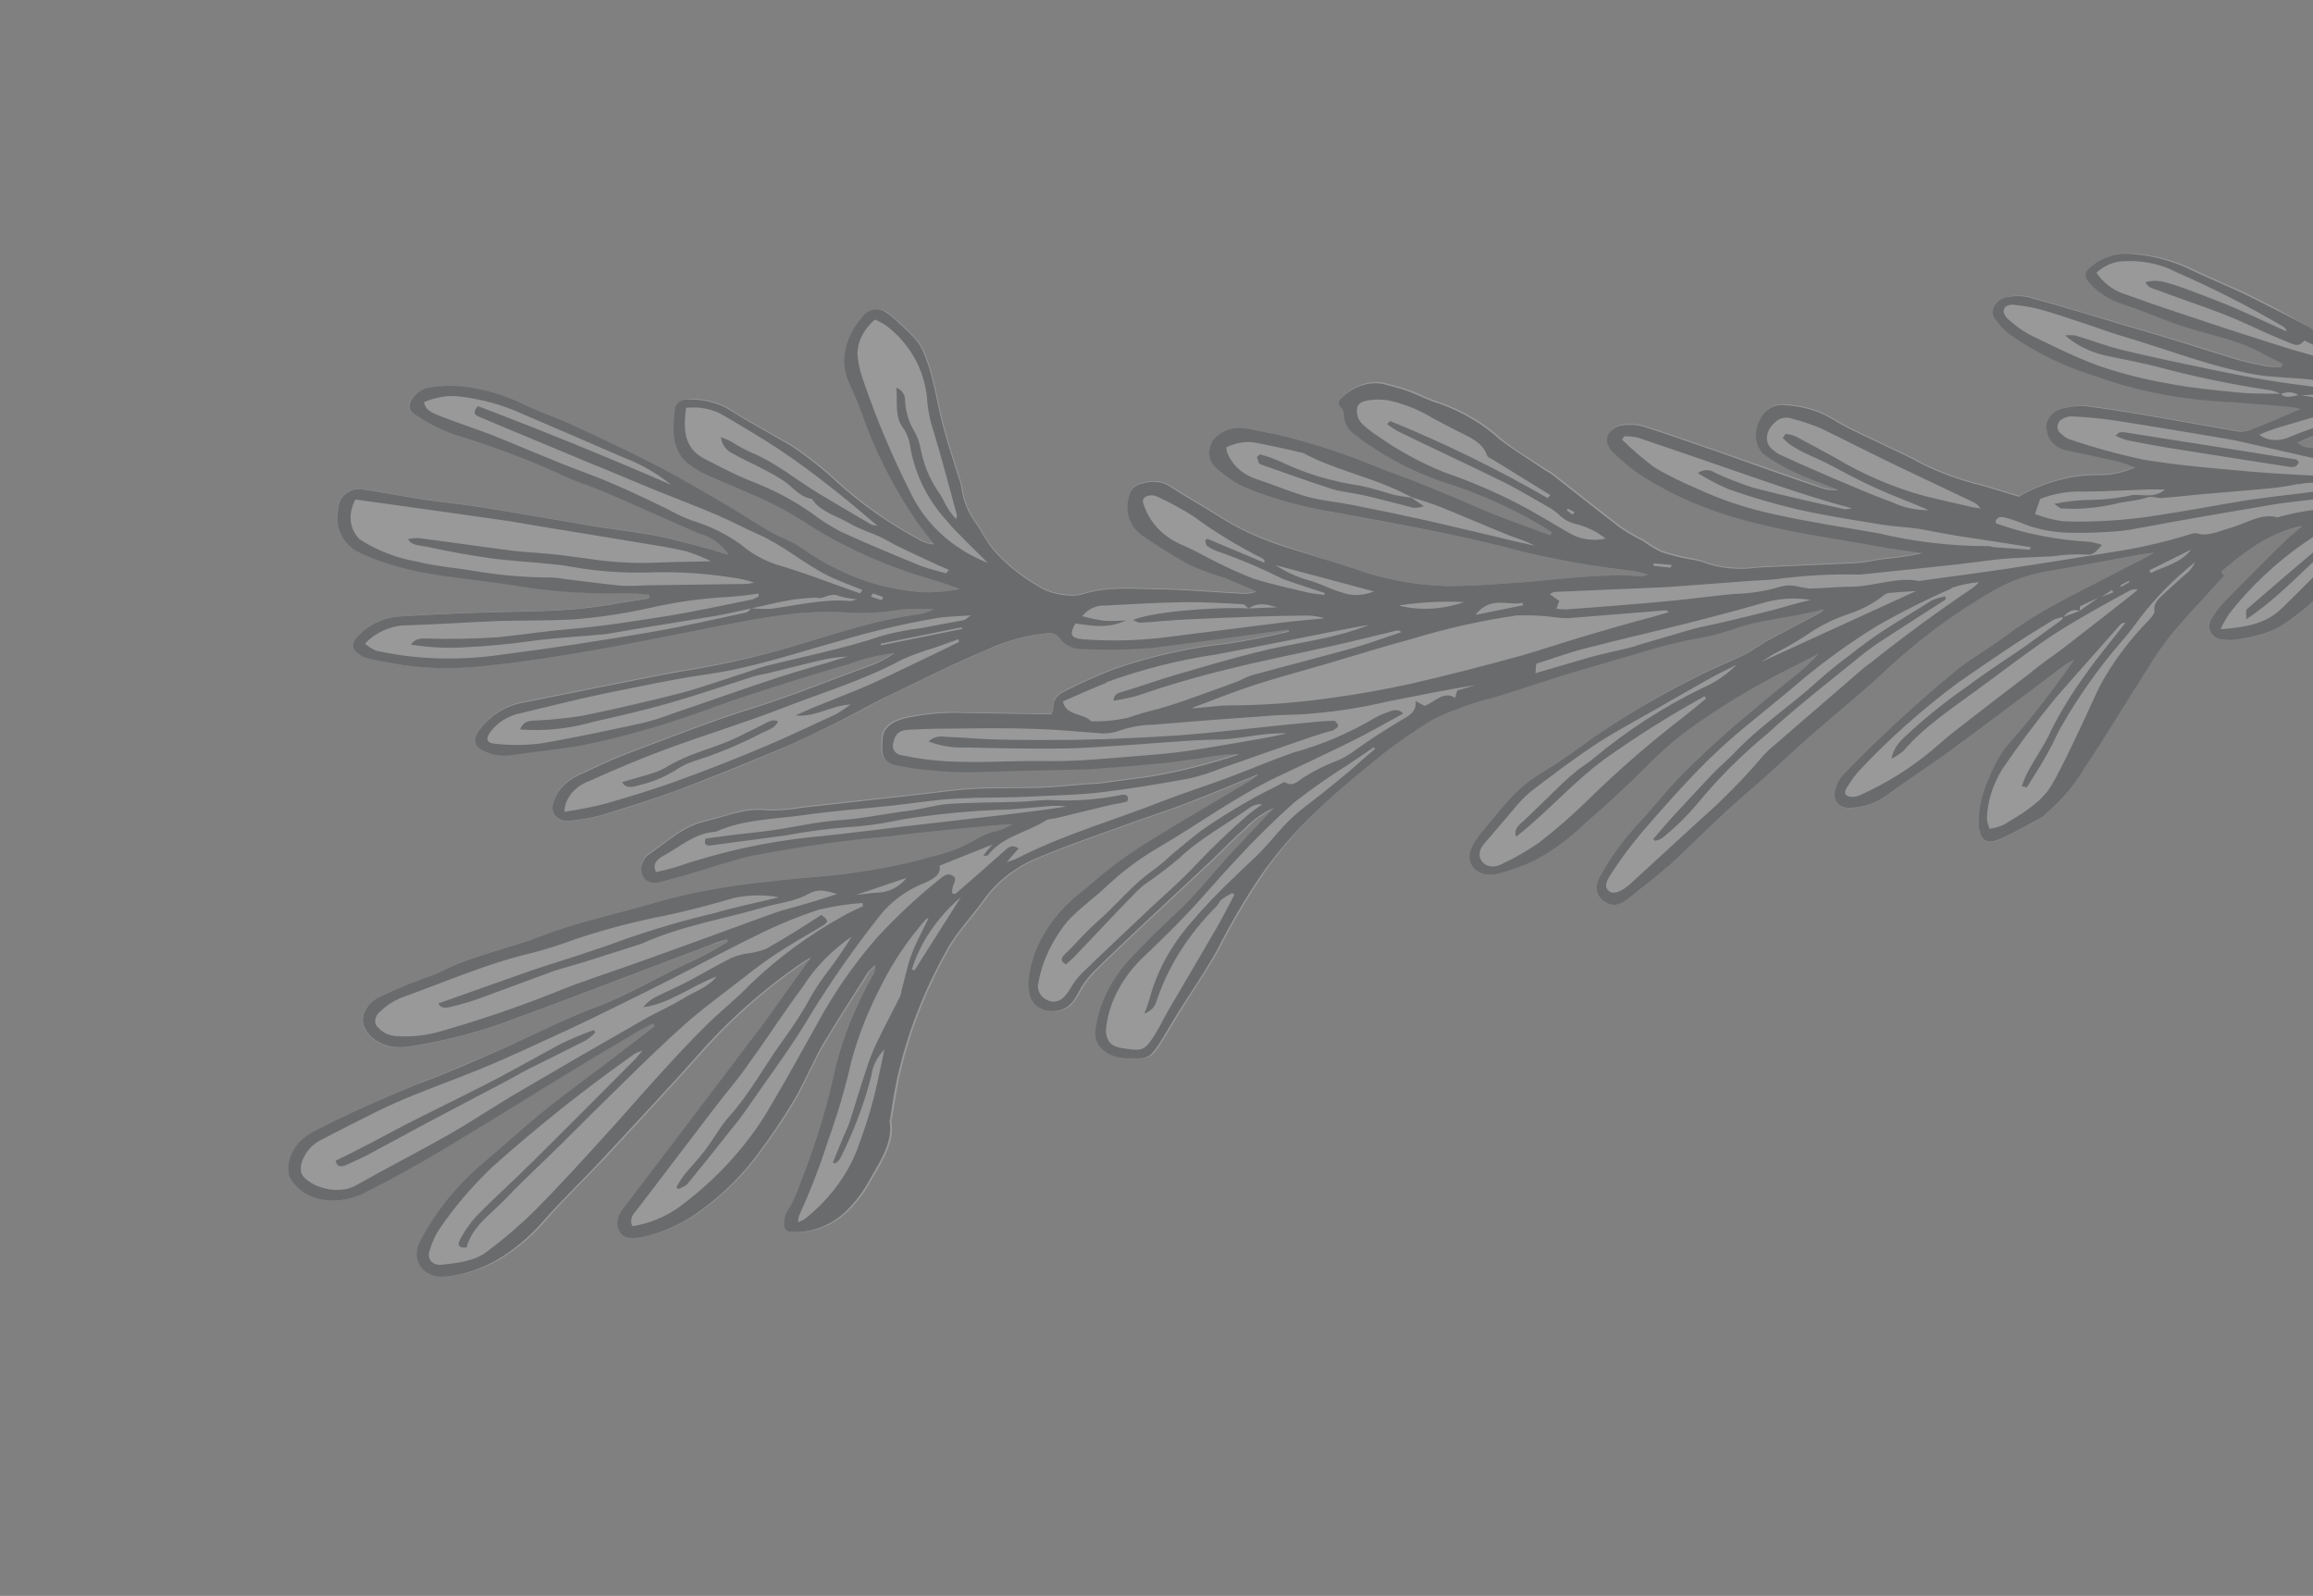 <svg width="229" height="158" viewBox="0 0 229 158" fill="none" xmlns="http://www.w3.org/2000/svg">
<rect x="0" y="0" width="229" height="158" fill="#808080" stroke="none"/>
<g opacity="0.2">
<path d="M40.602 39.804C40.259 40.493 40.812 40.942 41.308 41.222C42.445 41.972 43.703 42.588 45.057 43.057C48.958 44.229 52.712 45.651 56.293 47.313C57.362 47.796 58.546 48.125 59.626 48.594C62.791 49.957 65.938 51.369 69.082 52.76C70.393 53.111 71.451 53.859 72.089 54.889C70.958 54.566 69.999 54.258 69.012 54.002C67.53 53.618 66.045 53.213 64.519 52.94C62.531 52.573 60.492 52.352 58.471 52.017C54.861 51.427 51.281 50.784 47.686 50.201C45.827 49.895 43.903 49.727 42.035 49.445C40.168 49.163 38.053 48.746 36.04 48.452C35.772 48.374 35.472 48.364 35.17 48.422C34.868 48.48 34.575 48.605 34.319 48.783C34.062 48.962 33.853 49.188 33.71 49.44C33.568 49.692 33.498 49.96 33.507 50.218C33.293 51.078 33.341 51.931 33.647 52.688C33.952 53.444 34.504 54.075 35.243 54.517C36.357 55.08 37.545 55.546 38.792 55.909C42.607 57.115 46.883 57.281 50.925 57.952C54.557 58.567 58.329 58.816 62.176 58.693C62.887 58.715 63.587 58.776 64.273 58.876L64.194 59.226C61.652 59.599 59.136 60.117 56.56 60.314C53.172 60.564 49.81 60.534 46.438 60.659C44.128 60.739 41.809 60.865 39.481 61.037C38.776 61.084 38.062 61.264 37.39 61.566C36.717 61.868 36.102 62.285 35.587 62.787C34.694 63.604 34.706 64.233 35.583 64.805C35.82 64.982 36.101 65.114 36.412 65.194C37.607 65.44 38.811 65.666 40.024 65.871C42.847 66.251 45.799 66.24 48.781 65.838C52.037 65.507 55.328 65.013 58.586 64.409C62.684 63.689 66.769 62.832 70.866 62.037C75.24 61.183 79.684 60.286 83.891 60.647C85.634 60.753 87.428 60.649 89.227 60.339C90.305 60.253 91.374 60.243 92.421 60.31C91.835 60.602 91.204 60.786 90.576 60.849C86.45 61.424 82.444 62.847 78.389 64.011C75.255 64.91 72.091 65.62 68.923 66.137C65.994 66.612 63.065 67.229 60.092 67.815L51.907 69.457C51.115 69.591 50.335 69.872 49.621 70.28C48.907 70.689 48.276 71.215 47.775 71.822C46.846 72.943 46.829 73.766 48.019 74.268C48.759 74.632 49.648 74.774 50.576 74.675C52.972 74.356 55.358 74.127 57.729 73.673C59.729 73.275 61.722 72.787 63.701 72.21C65.287 71.746 66.872 71.282 68.428 70.729C70.197 70.124 71.938 69.441 73.7 68.871C77.169 67.761 80.63 66.684 84.084 65.637C85.56 65.096 87.079 64.729 88.596 64.546C87.904 65.056 87.138 65.471 86.33 65.776C82.349 67.201 78.42 68.83 74.382 70.088C70.344 71.345 66.112 73.03 61.999 74.582C60.351 75.206 58.745 75.981 57.172 76.724C56.58 77.007 56.053 77.404 55.639 77.88C55.224 78.355 54.937 78.894 54.803 79.445C54.697 79.698 54.66 79.958 54.696 80.203C54.731 80.448 54.838 80.671 55.007 80.851C55.176 81.031 55.401 81.163 55.664 81.235C55.926 81.308 56.217 81.318 56.511 81.266C57.481 81.18 58.456 81.012 59.422 80.764C62.024 80.003 64.614 79.18 67.168 78.236C70.529 76.991 73.858 75.647 77.16 74.224C79.243 73.342 81.27 72.302 83.311 71.334C84.951 70.528 86.536 69.639 88.174 68.822C91.364 67.29 94.54 65.685 97.789 64.331C99.65 63.471 101.625 62.927 103.592 62.732C103.883 62.677 104.17 62.695 104.419 62.785C104.668 62.875 104.867 63.032 104.992 63.238C105.24 63.56 105.582 63.815 105.991 63.98C106.399 64.146 106.864 64.219 107.35 64.194C107.876 64.214 108.392 64.249 108.925 64.234C110.593 64.27 112.28 64.221 113.978 64.086C118.46 63.538 122.899 62.894 127.431 62.265C127.431 62.265 127.516 62.372 127.587 62.471C125.606 62.951 123.617 63.344 121.628 63.647C117.819 64.044 113.995 64.898 110.266 66.186C108.578 66.846 106.918 67.59 105.298 68.413C104.977 68.555 104.701 68.78 104.514 69.052C104.327 69.325 104.241 69.628 104.27 69.912C104.229 70.16 104.166 70.409 104.081 70.654L95.554 70.522C93.631 70.424 91.649 70.582 89.672 70.989C88.22 71.326 87.35 71.984 87.293 73.015C87.223 74.332 87.054 75.395 88.785 75.717C91.34 76.213 94.01 76.427 96.74 76.355C99.62 76.253 102.497 76.207 105.384 76.137C106.398 76.113 107.404 76.113 108.421 76.033C110.655 75.874 112.892 75.685 115.132 75.466C116.416 75.341 117.677 75.103 118.958 74.968C120.179 74.692 121.407 74.572 122.601 74.61C119.724 75.565 116.8 76.3 113.866 76.806C112.257 77.004 110.646 77.257 109.037 77.456C108.464 77.536 107.888 77.53 107.309 77.579C105.854 77.689 104.398 77.864 102.943 77.908C100.738 77.987 98.54 77.899 96.318 78.026C94.379 78.135 92.475 78.431 90.477 78.644L79.458 79.862C78.291 80.072 77.125 80.164 75.983 80.138C75.15 80.031 74.271 80.073 73.394 80.263C72.144 80.563 70.991 80.966 69.774 81.234C67.496 81.77 65.939 83.37 64.112 84.58C63.996 84.672 63.901 84.782 63.832 84.902C63.627 85.198 63.506 85.524 63.483 85.845C63.46 86.165 63.535 86.47 63.7 86.728C63.837 86.978 64.079 87.163 64.386 87.25C64.693 87.337 65.045 87.322 65.382 87.206C66.2 86.966 67.018 86.728 67.871 86.543C70.039 85.909 72.205 85.189 74.388 84.637C78.932 83.782 83.483 83.172 88.01 82.811C91.327 82.385 94.629 82.095 97.951 81.766C98.707 81.687 99.471 81.649 100.232 81.6C99.664 81.93 99.052 82.18 98.422 82.337C97.938 82.445 97.462 82.624 97.019 82.867C95.512 83.788 93.856 84.455 92.157 84.824C89.831 85.486 87.48 85.98 85.131 86.301C82.59 86.685 80.083 86.83 77.55 87.113C75.554 87.337 73.553 87.53 71.566 87.871C69.123 88.254 66.684 88.811 64.273 89.536C60.779 90.623 57.203 91.342 53.73 92.619C50.258 93.897 46.955 94.536 43.739 96.142C42.845 96.6 41.86 96.855 40.928 97.248C39.697 97.719 38.487 98.251 37.305 98.841C36.708 99.184 36.249 99.699 36.03 100.272C35.81 100.844 35.848 101.429 36.134 101.898C36.483 102.539 37.055 103.046 37.783 103.36C38.512 103.674 39.367 103.781 40.25 103.669C43.963 103.137 47.668 102.156 51.255 100.755C54.623 99.552 57.973 98.246 61.33 96.98L70.384 93.547C70.904 93.395 71.437 93.239 71.946 93.025C71.968 93.113 71.984 93.202 71.995 93.293C71.035 93.877 70.044 94.415 69.029 94.903C65.644 96.372 62.539 98.36 59.045 99.665C55.943 100.823 53.025 102.417 49.902 103.745C46.779 105.073 44.075 106.267 41.1 107.41C37.776 108.764 34.504 110.259 31.299 111.89C30.81 112.15 30.35 112.457 29.927 112.804C29.393 113.308 28.992 113.902 28.76 114.528C28.529 115.154 28.476 115.792 28.606 116.384C29.125 117.51 30.172 118.331 31.525 118.672C32.878 119.013 34.43 118.847 35.852 118.209C38.517 116.874 41.136 115.432 43.689 113.912C48.171 111.249 52.567 108.47 57.015 105.763C59.173 104.445 61.352 103.164 63.531 101.884C63.882 101.688 64.24 101.507 64.606 101.341L64.769 101.587L61.119 104.442C58.6 106.356 56.031 108.209 53.59 110.187C51.539 111.877 49.593 113.634 47.693 115.433C45.228 117.606 43.231 120.133 41.831 122.848C41.588 123.288 41.467 123.756 41.479 124.206C41.491 124.657 41.636 125.077 41.9 125.427C42.164 125.777 42.539 126.045 42.99 126.207C43.441 126.37 43.953 126.421 44.48 126.357C46.446 126.132 48.401 125.416 50.105 124.297C51.665 123.26 53.053 122.024 54.209 120.644C56.028 118.553 58.083 116.601 59.983 114.595C63.446 110.868 66.917 107.117 70.281 103.354C72.944 100.47 75.968 97.837 79.278 95.523C79.683 95.247 80.102 94.99 80.532 94.753L76.029 100.964C75.415 101.809 74.772 102.639 74.131 103.481L67.627 112.076L61.856 119.628C61.562 119.981 61.376 120.382 61.319 120.785C61.261 121.188 61.336 121.575 61.533 121.902C61.971 122.646 62.877 122.599 63.782 122.41C65.984 121.935 68.1 120.938 69.884 119.536C71.974 117.967 73.792 116.133 75.253 114.118C76.547 112.391 77.736 110.616 78.813 108.804C79.795 107.056 80.568 105.162 81.599 103.4C83.016 100.969 84.624 98.581 86.104 96.207C86.309 95.961 86.543 95.731 86.801 95.524C86.88 95.797 86.835 96.105 86.673 96.39C84.782 99.673 83.439 103.103 82.694 106.557C81.899 110.082 80.804 113.598 79.418 117.074C79.093 118.084 78.627 119.077 78.033 120.03C77.84 120.465 77.775 120.916 77.844 121.338C77.838 121.434 77.853 121.526 77.889 121.611C77.926 121.694 77.983 121.768 78.057 121.826C78.131 121.885 78.221 121.927 78.321 121.951C78.421 121.976 78.53 121.98 78.64 121.967C79.517 122.02 80.436 121.882 81.319 121.565C82.201 121.249 83.021 120.761 83.71 120.146C84.763 119.161 85.628 118.042 86.259 116.849C87.344 114.952 88.647 113.034 88.252 110.97C88.237 110.887 88.312 110.799 88.321 110.709C88.628 109.05 88.827 107.379 89.253 105.728C90.239 101.678 91.846 97.665 94.03 93.802C95.024 92.116 96.481 90.611 97.629 88.978C98.942 87.176 100.863 85.723 103.058 84.872C105.795 83.712 108.609 82.758 111.399 81.746C113.49 80.981 115.599 80.31 117.673 79.518C120.052 78.615 122.4 77.612 124.755 76.651C124.441 76.966 124.077 77.242 123.679 77.467C120.34 79.468 116.984 81.442 113.677 83.466C112.474 84.21 111.314 85.011 110.203 85.867C109.056 86.725 108.069 87.668 106.963 88.537C105.563 89.666 104.398 90.999 103.542 92.451C102.687 93.902 102.16 95.44 101.995 96.965C101.941 97.476 101.976 97.977 102.1 98.45C102.195 98.98 102.501 99.433 102.97 99.736C103.438 100.038 104.041 100.171 104.681 100.114C105.894 99.967 106.436 99.154 106.944 98.232C107.304 97.538 107.781 96.879 108.359 96.281C110.135 94.519 111.97 92.794 113.806 91.069C115.818 89.173 117.871 87.286 119.884 85.389C121.107 84.236 122.252 83.018 123.522 81.906C124.284 81.113 125.227 80.463 126.266 80.013L124.847 81.518C123.756 82.676 122.663 83.825 121.575 85.003C119.955 86.763 118.517 88.656 116.755 90.283C114.993 91.91 113.421 93.438 111.826 95.191C110.005 97.254 108.878 99.654 108.605 102.051C108.521 102.694 108.707 103.299 109.129 103.751C109.481 104.123 109.936 104.409 110.463 104.589C110.989 104.77 111.576 104.841 112.183 104.798C113.708 104.853 114.021 104.707 114.846 103.452C115.518 102.427 116.094 101.376 116.748 100.324C118.072 98.17 119.559 96.046 120.77 93.839C121.959 91.5 123.304 89.202 124.798 86.96C126.36 84.606 128.214 82.377 130.319 80.32C132.54 78.21 134.959 76.249 137.365 74.292C138.583 73.357 139.844 72.468 141.142 71.629C141.52 71.378 141.914 71.15 142.321 70.946C144.212 70.086 146.173 69.406 148.163 68.921C150.913 68.116 153.636 67.167 156.379 66.321C159.121 65.476 161.569 64.803 164.158 64.046C165.162 63.752 166.193 63.538 167.208 63.307C168.572 63.096 169.934 62.777 171.276 62.356C174.301 61.199 177.405 61.174 180.436 60.266C180.436 60.266 180.436 60.266 180.546 60.364C180.446 60.453 180.339 60.535 180.226 60.61C178.477 61.536 176.725 62.441 174.993 63.384C174.235 63.802 173.565 64.346 172.799 64.723C171.159 65.53 169.452 66.182 167.847 67.033C164.404 68.763 161.084 70.722 157.922 72.889C156.09 74.21 154.23 75.517 152.297 76.715C151.102 77.472 150.041 78.396 149.171 79.439C148.342 80.389 147.527 81.347 146.742 82.329C146.331 82.808 145.987 83.323 145.72 83.859C145.529 84.235 145.449 84.632 145.488 85.006C145.526 85.382 145.683 85.722 145.941 85.993C146.198 86.264 146.548 86.455 146.954 86.548C147.36 86.641 147.807 86.631 148.25 86.52C149.505 86.209 150.739 85.767 151.924 85.205C153.757 84.229 155.431 83.001 156.868 81.579C159.02 79.729 161.108 77.822 163.077 75.829C164.768 74.095 166.671 72.52 168.738 71.142C171.525 69.257 174.446 67.553 177.472 66.048C178.333 65.622 179.176 65.168 180.036 64.731C179.311 65.54 178.5 66.293 177.618 66.975C175.616 68.651 173.573 70.24 171.615 71.936C169.863 73.473 168.128 75.038 166.516 76.697C164.903 78.357 163.589 80.071 162.039 81.713C160.681 83.195 159.52 84.791 158.582 86.462C158.407 86.74 158.267 87.03 158.168 87.325C158.036 87.753 158.054 88.183 158.221 88.554C158.388 88.925 158.695 89.219 159.1 89.395C159.916 89.854 160.595 89.427 161.224 88.949C162.666 87.851 164.11 86.763 165.437 85.536C167.352 83.821 169.142 81.989 170.987 80.251C172.291 79.041 173.685 77.892 175.019 76.706C176.354 75.52 177.704 74.21 179.098 72.995C181.525 70.868 184.06 68.83 186.424 66.645C189.781 63.435 193.596 60.609 197.735 58.268C199.437 57.369 201.273 56.762 203.125 56.484C206.204 55.976 209.281 55.381 212.363 54.818C212.648 54.734 212.94 54.758 213.222 54.73C212.424 55.212 211.596 55.647 210.746 56.032C206.689 58.308 202.356 60.088 198.635 62.91C197.124 64.06 195.382 64.951 193.91 66.167C189.86 69.49 186.032 73.017 182.453 76.722C182.017 77.241 181.742 77.832 181.659 78.426C181.603 78.655 181.604 78.883 181.664 79.093C181.723 79.303 181.84 79.49 182.004 79.639C182.168 79.789 182.377 79.898 182.613 79.958C182.85 80.017 183.109 80.027 183.371 79.985C184.493 79.934 185.633 79.551 186.604 78.898C188.999 77.162 191.489 75.518 193.87 73.775C197.445 71.149 200.939 68.438 204.491 65.829C204.757 65.661 205.035 65.51 205.322 65.379C203.907 67.471 202.377 69.434 200.818 71.383C199.96 72.462 198.947 73.478 198.161 74.591C197.635 75.415 197.207 76.271 196.884 77.144C196.125 78.766 195.801 80.454 195.941 82.063C196.098 83.26 196.783 83.648 198.097 83.056C199.411 82.465 200.839 81.644 202.207 80.917C202.342 80.877 202.413 80.693 202.527 80.606C204.091 79.273 205.394 77.729 206.36 76.062C208.565 72.801 210.543 69.454 212.648 66.157C213.355 64.99 214.148 63.855 215.023 62.759C216.653 60.843 218.401 59.003 220.159 57.071C220.146 56.999 220.014 56.852 219.896 56.636C222.237 54.611 224.672 52.743 227.887 52.119C227.435 52.544 226.961 52.952 226.468 53.34C224.421 55.334 222.418 57.348 220.428 59.369C219.902 59.895 219.446 60.468 219.072 61.073C218.892 61.316 218.777 61.583 218.739 61.851C218.7 62.119 218.739 62.379 218.851 62.607C218.964 62.835 219.146 63.023 219.382 63.155C219.618 63.286 219.9 63.356 220.201 63.359C220.662 63.416 221.145 63.404 221.631 63.322C222.362 63.213 223.092 63.051 223.813 62.837C224.484 62.667 225.137 62.403 225.745 62.053C227.581 60.872 229.235 59.468 230.642 57.896C232.921 55.293 235.469 52.859 238.243 50.637C238.58 50.419 238.846 50.124 239.001 49.794C239.218 48.99 239.847 48.86 240.563 48.705C242.561 48.284 244.554 47.832 246.549 47.391C247.861 47.083 249.183 47.012 250.428 47.182C247.476 48.732 244.806 50.32 242.172 51.962C239.538 53.605 236.642 55.313 233.971 57.042C232.264 58.221 230.792 59.653 229.644 61.251C229.297 61.613 229.08 62.047 229.031 62.481C228.98 62.915 229.1 63.325 229.369 63.642C229.652 63.992 230.049 64.256 230.52 64.409C230.991 64.561 231.523 64.596 232.063 64.51C233.721 64.282 235.352 63.626 236.743 62.629C239.203 60.82 241.59 58.901 244.027 57.044C245.777 55.703 247.445 54.343 249.311 53.067C252.97 50.726 256.752 48.561 260.634 46.583C261.387 46.108 262.192 45.711 263.028 45.404C265.245 44.755 267.462 44.107 269.718 43.665C271.665 43.29 273.613 43.008 275.556 42.818C276.831 42.652 277.526 42.242 277.495 40.594C277.485 38.57 275.875 37.7 274.506 36.727L272.916 37.519C272.206 37.761 271.535 38.121 270.943 38.576C270.451 39.11 269.777 39.497 269.055 39.662C266.771 40.233 264.479 40.761 262.198 41.352C258.911 42.216 255.621 43.21 252.316 43.981C250.001 44.528 247.653 44.822 245.323 45.22C245.026 45.307 244.729 45.252 244.175 45.294L246.831 43.133C248.034 42.16 249.202 41.131 250.459 40.23C252.534 38.74 254.506 37.052 257.124 36.449C257.415 36.393 257.695 36.263 257.929 36.075C258.163 35.889 258.338 35.654 258.432 35.402C258.93 34.275 258.963 33.102 258.526 32.105C258.125 30.925 257.523 30.708 256.049 31.281C254.831 31.758 253.766 32.352 252.598 32.814C249.976 34.025 247.271 35.028 244.52 35.809C244.277 35.855 244.039 35.95 243.827 36.088C243.064 36.604 242.193 36.955 241.303 37.106C240.413 37.258 239.536 37.203 238.763 36.948C234.988 35.944 231.53 34.388 228.519 32.337C226.73 31.279 224.884 30.272 222.986 29.334C221.089 28.395 219.147 27.644 217.282 26.74C215.379 25.779 213.194 25.212 210.862 25.076C210.253 25.03 209.614 25.111 208.995 25.313C208.376 25.515 207.793 25.833 207.29 26.241C206.477 26.86 206.392 27.244 206.916 27.887C207.8 28.918 209.011 29.688 210.439 30.126C212.345 30.757 214.131 31.586 216.048 32.202C218.719 33.088 221.629 33.567 224.031 34.903C224.717 35.291 225.462 35.574 226.137 35.976L225.983 36.272C225.57 36.303 225.162 36.299 224.766 36.257C223.807 36.105 222.868 35.907 221.952 35.664C220.063 35.126 218.209 34.491 216.326 33.919C214.445 33.347 212.624 32.822 210.797 32.267C207.567 31.326 204.343 30.351 201.131 29.438C200.481 29.257 199.763 29.221 199.035 29.331C198.753 29.356 198.47 29.45 198.219 29.602C197.969 29.753 197.759 29.957 197.615 30.189C197.472 30.421 197.399 30.672 197.407 30.913C197.414 31.155 197.501 31.377 197.657 31.555C198.039 32.123 198.52 32.628 199.085 33.055C201.618 34.861 204.52 36.271 207.695 37.24C211.329 38.551 215.252 39.369 219.352 39.672C221.766 39.805 224.169 40.018 226.569 40.21C226.992 40.239 227.402 40.337 227.915 40.426C226.196 41.158 224.711 41.81 223.214 42.401C222.767 42.614 222.28 42.715 221.817 42.69C218.813 42.195 215.835 41.627 212.829 41.123C210.792 40.77 208.783 40.431 206.66 40.18C205.953 40.122 205.216 40.179 204.484 40.348C204.216 40.397 203.953 40.496 203.713 40.638C203.474 40.78 203.264 40.961 203.097 41.169C202.932 41.376 202.814 41.605 202.753 41.84C202.693 42.074 202.69 42.308 202.746 42.524C202.809 43.005 203.017 43.441 203.352 43.79C203.686 44.139 204.135 44.389 204.656 44.516C206.362 44.845 208.039 45.227 209.729 45.604C210.322 45.77 210.898 45.965 211.456 46.189C210.349 46.681 209.169 46.944 208.02 46.954C205.292 46.885 202.447 47.637 199.94 49.089C198.807 48.755 197.613 48.374 196.413 48.028C194.202 47.501 192.112 46.745 190.184 45.774C189.072 45.129 187.853 44.613 186.676 44.042C184.979 43.198 183.171 42.462 181.59 41.475C180.221 40.622 178.563 40.126 176.765 40.031C176.419 39.975 176.042 40.015 175.683 40.145C175.324 40.276 174.997 40.491 174.746 40.763C174.228 41.424 173.936 42.175 173.912 42.909C173.889 43.642 174.134 44.32 174.614 44.846C175.562 45.533 176.591 46.136 177.691 46.649C179.121 47.32 180.527 47.857 182.041 48.417C181.52 48.479 181.012 48.438 180.556 48.296C177.199 47.097 173.865 45.947 170.515 44.78C167.958 43.882 165.406 43.005 162.793 42.156C162.151 41.97 161.441 41.925 160.717 42.022C160.472 42.039 160.223 42.112 159.997 42.235C159.771 42.357 159.575 42.524 159.428 42.719C159.283 42.914 159.191 43.13 159.164 43.346C159.137 43.562 159.174 43.769 159.273 43.949C159.381 44.256 159.564 44.528 159.813 44.75C160.583 45.493 161.414 46.185 162.299 46.823C165.503 48.908 169.147 50.488 173.106 51.51C177.313 52.645 181.798 53.24 186.178 54.041C187.532 54.299 188.987 54.472 190.385 54.685C189.116 54.965 187.842 55.158 186.575 55.265C185.693 55.371 184.797 55.611 183.931 55.657C180.646 55.833 177.36 55.933 174.076 56.109C172.195 56.375 170.359 56.201 168.759 55.605C168.307 55.443 167.83 55.324 167.335 55.247C166.391 55.074 165.474 54.839 164.592 54.545C163.938 54.229 163.324 53.862 162.756 53.447C161.986 53.065 161.249 52.639 160.549 52.175C158.222 50.403 155.965 48.578 153.647 46.782C153.475 46.669 153.294 46.565 153.106 46.472C151.614 45.469 149.983 44.562 148.623 43.423C146.949 41.887 144.916 40.677 142.619 39.849C141.515 39.529 140.524 38.969 139.449 38.597C138.706 38.324 137.903 38.145 137.13 37.924C136.481 37.769 135.757 37.797 135.049 38.004C134.342 38.211 133.682 38.588 133.153 39.087C132.649 39.464 132.446 39.85 132.886 40.255C133.078 40.463 133.177 40.731 133.172 41.022C133.194 41.79 133.567 42.463 134.212 42.897C134.64 43.23 135.067 43.563 135.54 43.861C137.649 45.379 140 46.645 142.546 47.631C146.577 48.863 150.316 50.571 153.675 52.714C153.612 52.798 153.537 52.885 153.476 52.98C151.708 52.319 149.909 51.701 148.16 51.003C146.045 50.161 143.989 49.215 141.872 48.363C140.162 47.664 138.436 47.014 136.684 46.371C133.382 44.974 129.904 43.837 126.285 42.971C125.161 42.755 124.062 42.531 122.896 42.371C122.38 42.318 121.828 42.412 121.315 42.64C120.803 42.868 120.356 43.219 120.037 43.643C119.791 44.097 119.684 44.579 119.728 45.036C119.771 45.492 119.963 45.906 120.281 46.231C121.093 46.989 122.025 47.642 123.058 48.176C125.846 49.35 128.848 50.199 132.002 50.705C135.591 51.399 139.223 52.037 142.832 52.769C145.545 53.316 148.194 53.936 150.807 54.643C154.377 55.495 158.05 56.132 161.803 56.549C162.276 56.639 162.735 56.76 163.176 56.911C162.925 56.977 162.672 57.026 162.419 57.056C158.444 56.747 154.421 57.379 150.401 57.672C147.978 57.846 145.539 58.004 143.153 58.026C139.922 57.912 136.833 57.32 134.013 56.275C131.816 55.555 129.576 54.881 127.396 54.112C125.211 53.435 123.165 52.531 121.294 51.417C119.525 50.256 117.623 49.221 115.857 48.081C115.488 47.837 115.039 47.685 114.549 47.639C114.059 47.593 113.541 47.653 113.039 47.815C112.747 47.875 112.471 48.019 112.256 48.223C112.041 48.428 111.901 48.679 111.862 48.934C111.612 49.705 111.598 50.483 111.82 51.186C112.042 51.889 112.493 52.489 113.124 52.924C114.637 53.995 116.229 54.984 117.892 55.889C118.952 56.356 120.057 56.761 121.198 57.102C122.086 57.453 122.965 57.828 123.857 58.199C124.046 58.293 124.226 58.397 124.398 58.51C123.949 58.671 123.483 58.74 123.037 58.711C120.202 58.56 117.384 58.294 114.532 58.267C112.11 58.234 109.695 57.96 107.157 58.779C106.724 58.895 106.285 58.931 105.87 58.883C104.776 58.838 103.765 58.544 102.931 58.032C101.148 57.024 99.595 55.764 98.319 54.29C97.71 53.542 97.274 52.667 96.744 51.852C95.939 50.782 95.432 49.535 95.256 48.189C95.204 47.864 95.115 47.551 94.991 47.252C94.502 45.673 93.975 44.095 93.534 42.491C92.815 39.878 92.534 37.094 91.41 34.621C91.223 34.223 90.975 33.856 90.672 33.529C90.21 33.01 89.703 32.527 89.185 32.057C88.719 31.598 88.205 31.18 87.647 30.806C87.489 30.699 87.296 30.631 87.085 30.607C86.875 30.582 86.651 30.603 86.433 30.667C86.215 30.731 86.007 30.837 85.826 30.975C85.645 31.114 85.497 31.282 85.392 31.466C84.579 32.414 84.03 33.489 83.799 34.583C83.57 35.677 83.666 36.753 84.08 37.703C84.482 38.675 84.971 39.622 85.311 40.612C86.66 44.514 88.52 48.198 90.86 51.6C91.394 52.37 92.001 53.108 92.584 53.853C92.106 53.821 91.661 53.699 91.276 53.495C88.211 51.864 85.423 49.91 82.961 47.665C81.552 46.349 80.019 45.141 78.373 44.048C76.226 42.823 74.009 41.641 71.989 40.324C70.916 39.77 69.657 39.477 68.317 39.469C68.165 39.445 68.001 39.456 67.84 39.499C67.678 39.542 67.524 39.617 67.39 39.717C67.255 39.817 67.144 39.939 67.066 40.074C66.988 40.209 66.945 40.352 66.94 40.493C66.733 42.548 66.592 44.606 68.421 45.945C68.923 46.321 69.474 46.649 70.065 46.925C72.256 47.897 74.508 48.775 76.647 49.817C78.025 50.56 79.334 51.386 80.566 52.289C84.13 54.459 88.08 56.17 92.324 57.385C93.243 57.694 94.137 58.009 95.107 58.314C93.736 58.596 92.361 58.693 91.034 58.601C88.218 58.363 85.574 57.658 83.231 56.524C81.852 55.883 80.56 55.131 79.367 54.275C78.442 53.586 77.195 53.199 76.171 52.605C74.578 51.687 73.084 50.674 71.502 49.752C69.293 48.47 67.104 47.159 64.784 45.985C62.109 44.587 59.342 43.326 56.585 42.05C55.052 41.322 53.353 40.75 51.79 39.998C49.922 39.081 47.819 38.493 45.579 38.261C44.592 38.181 43.575 38.208 42.55 38.341C42.127 38.406 41.714 38.581 41.365 38.843C41.017 39.105 40.75 39.44 40.602 39.804ZM234.63 45.372C232.508 44.99 230.367 44.636 228.243 44.243C227.976 44.14 227.738 43.996 227.538 43.818C228.191 43.539 228.671 43.311 229.172 43.121C229.744 42.927 230.323 42.757 230.906 42.614L244.198 39.217C244.036 39.394 243.857 39.559 243.663 39.711C241.192 41.458 238.715 43.175 236.273 44.935C236.041 45.123 235.767 45.262 235.478 45.339C235.19 45.416 234.897 45.427 234.63 45.372Z" fill="white"/>
<path d="M75.631 71.685C76.072 71.457 76.492 71.182 77.029 71.406C76.752 72.098 76.041 72.273 75.5 72.529C73.306 73.685 71.011 74.638 68.661 75.369C67.991 75.594 67.352 75.918 66.774 76.324C65.691 76.971 64.511 77.45 63.3 77.733C62.693 77.91 61.95 78.128 61.6 77.435C62.665 77.123 63.631 76.84 64.61 76.554C65.18 76.365 65.731 76.108 66.245 75.792C68.186 74.636 70.356 74.154 72.375 73.28C73.484 72.781 74.555 72.217 75.631 71.685ZM48.842 106.976C46.017 108.435 43.152 109.818 40.311 111.259C38.737 112.069 37.199 112.933 35.621 113.721C34.836 114.136 34.033 114.524 33.23 114.911C33.362 115.624 33.867 115.531 34.384 115.292C35.119 114.958 35.855 114.633 36.568 114.251C38.399 113.279 40.198 112.273 42.029 111.302C44.608 109.926 47.206 108.578 49.799 107.209C50.644 106.766 51.48 106.27 52.327 105.837C54.215 104.893 56.12 103.965 58.004 102.999C58.351 102.772 58.667 102.507 58.942 102.213L58.781 101.976C57.719 102.368 56.671 102.806 55.641 103.287C53.371 104.496 51.128 105.784 48.842 106.976ZM42.55 38.341C43.571 38.199 44.586 38.162 45.573 38.23C47.818 38.47 49.923 39.069 51.79 39.998C53.353 40.751 55.052 41.322 56.624 42.05C59.38 43.325 62.15 44.597 64.825 45.995C67.132 47.172 69.333 48.48 71.543 49.762C73.124 50.684 74.618 51.697 76.212 52.615C77.236 53.209 78.483 53.596 79.407 54.285C80.601 55.141 81.893 55.893 83.272 56.533C85.614 57.668 88.259 58.373 91.075 58.611C92.369 58.688 93.707 58.587 95.041 58.312C94.133 57.989 93.238 57.673 92.257 57.382C88.038 56.164 84.109 54.454 80.566 52.289C79.29 51.407 77.938 50.605 76.516 49.888C74.377 48.846 72.125 47.968 69.933 46.996C69.343 46.72 68.792 46.392 68.29 46.016C66.461 44.677 66.602 42.619 66.809 40.564C66.814 40.423 66.857 40.28 66.935 40.145C67.013 40.01 67.124 39.888 67.259 39.788C67.393 39.688 67.547 39.613 67.709 39.57C67.87 39.527 68.034 39.517 68.186 39.54C69.519 39.538 70.775 39.816 71.85 40.353C73.92 41.656 76.088 42.852 78.234 44.078C79.881 45.17 81.414 46.379 82.822 47.695C85.3 49.948 88.107 51.908 91.193 53.541C91.578 53.745 92.023 53.867 92.5 53.9C91.918 53.154 91.311 52.416 90.777 51.646C88.433 48.235 86.57 44.541 85.222 40.628C84.882 39.637 84.393 38.69 83.99 37.718C83.577 36.768 83.48 35.693 83.71 34.598C83.941 33.504 84.49 32.429 85.303 31.481C85.408 31.297 85.557 31.129 85.737 30.99C85.918 30.852 86.125 30.747 86.344 30.682C86.562 30.618 86.786 30.598 86.996 30.622C87.207 30.646 87.4 30.714 87.558 30.821C88.116 31.195 88.63 31.613 89.096 32.072C89.614 32.542 90.121 33.025 90.583 33.544C90.886 33.872 91.134 34.239 91.321 34.636C92.445 37.109 92.726 39.893 93.445 42.506C93.886 44.11 94.413 45.688 94.902 47.268C95.026 47.566 95.115 47.88 95.167 48.204C95.347 49.577 95.872 50.846 96.706 51.928C97.235 52.743 97.672 53.618 98.281 54.367C99.556 55.84 101.11 57.101 102.892 58.108C103.726 58.621 104.738 58.914 105.831 58.959C106.247 59.008 106.686 58.972 107.118 58.856C109.656 58.037 112.071 58.312 114.493 58.344C117.346 58.371 120.163 58.637 122.999 58.788C123.444 58.817 123.911 58.748 124.359 58.586C124.187 58.473 124.007 58.37 123.819 58.276C122.927 57.905 122.048 57.529 121.16 57.179C120.018 56.838 118.914 56.433 117.853 55.966C116.19 55.061 114.599 54.071 113.085 53.001C112.454 52.566 112.004 51.965 111.782 51.262C111.559 50.56 111.574 49.782 111.824 49.01C111.863 48.755 112.002 48.504 112.217 48.3C112.432 48.096 112.709 47.952 113.001 47.892C113.503 47.73 114.021 47.669 114.511 47.715C115.001 47.761 115.449 47.913 115.819 48.158C117.588 49.319 119.491 50.353 121.256 51.494C123.126 52.608 125.172 53.512 127.358 54.188C129.526 54.895 131.816 55.555 134.013 56.275C136.837 57.32 139.93 57.91 143.165 58.023C145.555 58.021 147.99 57.843 150.413 57.669C154.433 57.375 158.494 56.733 162.432 57.052C162.684 57.023 162.937 56.974 163.188 56.907C162.747 56.757 162.288 56.636 161.815 56.546C158.062 56.128 154.389 55.491 150.818 54.64C148.206 53.933 145.533 53.319 142.844 52.765C139.272 52.022 135.64 51.384 132.014 50.701C128.856 50.197 125.85 49.35 123.057 48.176C122.025 47.642 121.093 46.989 120.281 46.231C119.962 45.906 119.77 45.493 119.727 45.036C119.684 44.579 119.791 44.097 120.036 43.643C120.356 43.219 120.803 42.868 121.315 42.64C121.827 42.413 122.38 42.318 122.896 42.371C124.054 42.49 125.169 42.796 126.285 42.971C129.904 43.837 133.381 44.974 136.684 46.371C138.436 47.014 140.162 47.664 141.871 48.363C143.989 49.215 146.045 50.161 148.16 51.003C149.909 51.702 151.708 52.32 153.475 52.98C153.536 52.886 153.611 52.798 153.674 52.715C150.315 50.571 146.577 48.863 142.546 47.631C139.972 46.685 137.589 45.459 135.443 43.976C134.97 43.678 134.543 43.346 134.116 43.013C133.471 42.579 133.098 41.905 133.076 41.137C133.08 40.847 132.981 40.579 132.79 40.37C132.345 39.945 132.548 39.559 133.057 39.203C133.585 38.703 134.245 38.327 134.952 38.12C135.66 37.913 136.384 37.885 137.033 38.039C137.806 38.26 138.609 38.439 139.352 38.712C140.431 39.105 141.423 39.665 142.523 39.965C144.82 40.792 146.852 42.002 148.526 43.539C149.943 44.629 151.512 45.554 153.009 46.587C153.198 46.68 153.379 46.784 153.55 46.898C155.855 48.698 158.138 50.515 160.452 52.291C161.153 52.755 161.89 53.179 162.66 53.563C163.228 53.978 163.841 54.345 164.496 54.661C165.377 54.955 166.294 55.189 167.238 55.363C167.744 55.427 168.232 55.536 168.695 55.689C170.295 56.285 172.132 56.459 174.013 56.193C177.298 56.017 180.583 55.917 183.868 55.741C184.734 55.695 185.63 55.455 186.512 55.349C187.779 55.242 189.053 55.048 190.322 54.769C188.974 54.542 187.506 54.372 186.115 54.125C181.735 53.324 177.25 52.729 173.043 51.594C169.083 50.572 165.439 48.992 162.237 46.907C161.35 46.269 160.52 45.577 159.75 44.834C159.501 44.612 159.317 44.34 159.209 44.032C159.111 43.853 159.073 43.645 159.101 43.429C159.128 43.214 159.219 42.998 159.366 42.803C159.511 42.608 159.708 42.441 159.934 42.319C160.16 42.197 160.408 42.123 160.655 42.105C161.378 42.009 162.088 42.054 162.73 42.24C165.339 43.068 167.9 43.997 170.451 44.864C173.807 46.063 177.151 47.264 180.492 48.379C180.949 48.522 181.457 48.563 181.977 48.501C180.563 47.912 179.029 47.391 177.627 46.732C176.528 46.22 175.499 45.617 174.551 44.929C174.071 44.404 173.826 43.725 173.85 42.992C173.873 42.259 174.164 41.508 174.683 40.847C174.934 40.575 175.26 40.36 175.62 40.229C175.979 40.099 176.356 40.059 176.702 40.115C178.5 40.209 180.158 40.706 181.527 41.559C183.108 42.546 184.916 43.282 186.613 44.126C187.79 44.697 189.008 45.213 190.12 45.858C192.05 46.828 194.139 47.584 196.349 48.112C197.55 48.458 198.744 48.839 199.876 49.173C202.384 47.721 205.229 46.969 207.957 47.038C209.105 47.028 210.286 46.765 211.393 46.273C210.835 46.049 210.258 45.854 209.665 45.688C207.976 45.31 206.299 44.929 204.593 44.6C204.055 44.477 203.592 44.224 203.249 43.867C202.905 43.51 202.694 43.062 202.636 42.567C202.58 42.35 202.583 42.117 202.644 41.883C202.704 41.649 202.822 41.419 202.988 41.212C203.154 41.004 203.364 40.823 203.603 40.681C203.843 40.54 204.106 40.441 204.375 40.391C205.106 40.222 205.843 40.165 206.55 40.223C208.624 40.489 210.682 40.813 212.719 41.165C215.725 41.67 218.703 42.238 221.707 42.732C222.17 42.758 222.657 42.658 223.103 42.444C224.6 41.853 226.086 41.201 227.805 40.469C227.268 40.387 226.858 40.289 226.459 40.253C224.059 40.061 221.656 39.848 219.241 39.715C215.142 39.413 211.219 38.594 207.586 37.282C204.41 36.314 201.508 34.904 198.974 33.098C198.409 32.671 197.929 32.166 197.547 31.597C197.391 31.42 197.304 31.198 197.296 30.956C197.289 30.715 197.361 30.464 197.505 30.232C197.649 30 197.858 29.796 198.109 29.645C198.361 29.493 198.643 29.399 198.924 29.374C199.654 29.264 200.371 29.301 201.021 29.481C204.282 30.38 207.506 31.355 210.687 32.31C212.539 32.858 214.402 33.403 216.217 33.962C218.031 34.522 219.951 35.158 221.842 35.706C222.758 35.95 223.697 36.149 224.656 36.301C225.052 36.342 225.46 36.347 225.873 36.315L226.027 36.02C225.322 35.67 224.597 35.348 223.921 34.946C221.519 33.61 218.609 33.132 215.938 32.245C214.034 31.625 212.248 30.796 210.329 30.169C208.901 29.731 207.69 28.961 206.806 27.93C206.282 27.287 206.368 26.903 207.18 26.284C207.683 25.875 208.266 25.558 208.886 25.357C209.505 25.155 210.143 25.073 210.752 25.119C213.064 25.271 215.229 25.847 217.112 26.812C218.99 27.712 220.974 28.483 222.817 29.405C224.659 30.327 226.689 31.346 228.518 32.337C231.544 34.359 235.009 35.887 238.786 36.865C239.56 37.12 240.437 37.175 241.327 37.023C242.217 36.872 243.088 36.52 243.851 36.005C244.062 35.867 244.3 35.772 244.544 35.726C247.294 34.945 250 33.942 252.621 32.731C253.839 32.255 254.904 31.66 256.072 31.198C257.546 30.625 258.148 30.842 258.549 32.021C258.987 33.019 258.953 34.192 258.455 35.319C258.361 35.571 258.186 35.805 257.952 35.993C257.719 36.179 257.439 36.31 257.147 36.366C254.529 36.968 252.557 38.657 250.482 40.147C249.226 41.048 248.058 42.077 246.854 43.05L244.198 45.211C244.752 45.169 245.042 45.182 245.347 45.137C247.676 44.739 250.025 44.444 252.339 43.898C255.644 43.128 258.934 42.133 262.222 41.269C264.502 40.678 266.794 40.15 269.078 39.579C269.461 39.514 269.839 39.383 270.189 39.197C270.54 39.01 270.858 38.77 271.123 38.491C271.714 38.036 272.386 37.676 273.095 37.434L274.685 36.642C276.054 37.615 277.64 38.492 277.674 40.509C277.696 42.105 276.999 42.571 275.736 42.733C273.793 42.922 271.844 43.205 269.898 43.579C267.648 44.052 265.424 44.67 263.207 45.319C262.372 45.626 261.567 46.023 260.814 46.498C256.877 48.497 253.044 50.688 249.335 53.06C247.519 54.322 245.801 55.696 244.052 57.036C241.605 58.842 239.223 60.792 236.768 62.622C235.363 63.632 233.713 64.293 232.038 64.518C231.498 64.603 230.966 64.568 230.495 64.416C230.024 64.264 229.627 64 229.344 63.649C229.075 63.331 228.955 62.922 229.005 62.489C229.055 62.054 229.271 61.62 229.619 61.258C230.767 59.661 232.239 58.228 233.946 57.05C236.666 55.306 239.456 53.661 242.146 51.969C244.837 50.278 247.463 48.736 250.403 47.189C249.158 47.019 247.836 47.09 246.524 47.398C244.529 47.84 242.536 48.292 240.537 48.713C239.831 48.919 239.193 48.997 238.976 49.802C238.821 50.131 238.555 50.427 238.218 50.644C235.453 52.865 232.913 55.296 230.642 57.896C229.235 59.459 227.584 60.855 225.753 62.029C225.146 62.378 224.492 62.643 223.822 62.812C223.1 63.027 222.37 63.189 221.639 63.298C221.154 63.38 220.67 63.392 220.209 63.335C219.908 63.332 219.626 63.262 219.39 63.13C219.154 62.999 218.972 62.81 218.859 62.583C218.747 62.355 218.708 62.095 218.747 61.827C218.786 61.559 218.9 61.292 219.081 61.049C219.46 60.437 219.923 59.858 220.459 59.327C222.449 57.306 224.453 55.292 226.499 53.299C226.992 52.91 227.466 52.502 227.918 52.077C224.707 52.722 222.272 54.59 219.927 56.594C220.045 56.81 220.152 56.965 220.19 57.03C218.432 58.961 216.684 60.802 215.054 62.717C214.179 63.813 213.386 64.948 212.68 66.115C210.574 69.412 208.595 72.76 206.392 76.02C205.425 77.687 204.122 79.231 202.558 80.564C202.444 80.652 202.368 80.805 202.237 80.876C200.87 81.603 199.527 82.388 198.128 83.015C196.729 83.642 196.159 83.242 195.941 82.063C195.796 80.448 196.118 78.753 196.88 77.124C197.203 76.251 197.631 75.394 198.157 74.57C198.943 73.457 199.956 72.442 200.814 71.362C202.373 69.413 203.903 67.451 205.317 65.359C205.031 65.49 204.753 65.64 204.487 65.808C200.942 68.459 197.443 71.139 193.866 73.755C191.493 75.539 188.995 77.141 186.6 78.877C185.629 79.531 184.489 79.914 183.367 79.965C183.107 80.005 182.852 79.995 182.617 79.936C182.384 79.876 182.178 79.769 182.014 79.622C181.851 79.475 181.734 79.292 181.673 79.085C181.611 78.878 181.606 78.653 181.658 78.426C181.741 77.832 182.017 77.241 182.453 76.722C186.032 73.017 189.86 69.491 193.909 66.167C195.39 64.993 197.123 64.06 198.634 62.91C202.356 60.088 206.681 58.267 210.746 56.032C211.596 55.647 212.424 55.212 213.221 54.73C212.939 54.758 212.654 54.765 212.363 54.818C209.281 55.381 206.204 55.976 203.125 56.484C201.273 56.762 199.437 57.37 197.735 58.268C193.596 60.61 189.781 63.435 186.424 66.645C184.06 68.83 181.525 70.868 179.098 72.995C177.704 74.21 176.385 75.478 175.019 76.706C173.653 77.934 172.291 79.041 170.987 80.251C169.092 82.004 167.302 83.835 165.437 85.537C164.104 86.733 162.66 87.82 161.224 88.949C160.594 89.427 159.916 89.855 159.1 89.395C158.695 89.219 158.388 88.925 158.221 88.554C158.054 88.183 158.035 87.753 158.167 87.325C158.267 87.03 158.406 86.74 158.582 86.462C159.519 84.792 160.681 83.196 162.038 81.713C163.588 80.071 164.932 78.305 166.515 76.698C168.098 75.09 169.837 73.481 171.614 71.936C173.578 70.272 175.604 68.589 177.617 66.976C178.5 66.293 179.311 65.541 180.035 64.732C179.176 65.168 178.333 65.622 177.471 66.048C174.445 67.553 171.524 69.257 168.738 71.142C166.671 72.52 164.767 74.095 163.076 75.829C161.108 77.822 159.019 79.73 156.868 81.58C155.43 83.001 153.756 84.229 151.924 85.205C150.739 85.768 149.505 86.21 148.249 86.52C147.807 86.631 147.36 86.641 146.954 86.548C146.548 86.456 146.198 86.264 145.94 85.993C145.683 85.722 145.526 85.382 145.488 85.007C145.449 84.632 145.529 84.236 145.719 83.859C145.987 83.323 146.33 82.809 146.742 82.329C147.526 81.347 148.341 80.39 149.171 79.439C150.041 78.396 151.102 77.472 152.297 76.715C154.234 75.538 156.094 74.231 157.922 72.889C161.077 70.745 164.388 68.806 167.819 67.095C169.424 66.244 171.131 65.592 172.771 64.785C173.537 64.409 174.207 63.864 174.965 63.446C176.697 62.504 178.449 61.599 180.198 60.673C180.31 60.598 180.418 60.516 180.518 60.427C180.504 60.355 180.433 60.321 180.408 60.328C177.373 61.216 174.273 61.262 171.248 62.419C169.906 62.84 168.544 63.158 167.18 63.369C166.165 63.601 165.136 63.825 164.13 64.108C161.541 64.866 158.94 65.627 156.351 66.384C153.762 67.141 150.881 68.159 148.135 68.984C146.145 69.469 144.185 70.149 142.293 71.008C141.886 71.212 141.492 71.44 141.114 71.692C139.802 72.53 138.529 73.419 137.298 74.355C134.921 76.26 132.54 78.21 130.319 80.32C128.165 82.363 126.261 84.585 124.65 86.938C123.156 89.18 121.811 91.478 120.622 93.817C119.449 96.013 117.961 98.137 116.6 100.301C115.945 101.354 115.37 102.405 114.698 103.43C113.872 104.685 113.564 104.852 112.035 104.775C111.428 104.819 110.841 104.748 110.314 104.567C109.788 104.387 109.333 104.101 108.981 103.729C108.559 103.277 108.373 102.672 108.457 102.029C108.73 99.632 109.856 97.232 111.678 95.168C113.245 93.478 114.878 91.856 116.607 90.261C118.335 88.665 119.869 86.723 121.427 84.982C122.515 83.802 123.608 82.654 124.699 81.496L126.118 79.991C125.078 80.441 124.136 81.091 123.373 81.884C122.104 82.996 120.958 84.214 119.736 85.367C117.723 87.264 115.669 89.151 113.657 91.047C111.822 92.772 109.987 94.497 108.211 96.259C107.633 96.856 107.156 97.515 106.796 98.21C106.313 99.125 105.808 99.926 104.533 100.092C103.893 100.15 103.29 100.016 102.821 99.713C102.353 99.411 102.047 98.958 101.952 98.428C101.828 97.955 101.793 97.454 101.847 96.943C102.012 95.418 102.539 93.88 103.394 92.429C104.25 90.977 105.415 89.644 106.815 88.514C107.958 87.635 108.945 86.692 110.055 85.844C111.166 84.989 112.326 84.188 113.528 83.445C116.831 81.388 120.193 79.446 123.531 77.445C123.929 77.22 124.293 76.944 124.607 76.629C122.252 77.59 119.904 78.593 117.525 79.496C115.451 80.288 113.342 80.959 111.251 81.724C108.461 82.736 105.647 83.69 102.91 84.85C100.715 85.701 98.793 87.154 97.481 88.956C96.334 90.589 94.863 92.098 93.882 93.78C91.685 97.645 90.064 101.662 89.067 105.717C88.642 107.367 88.38 109.057 88.136 110.698C88.151 110.781 88.051 110.876 88.066 110.958C88.45 113.026 87.159 114.94 86.074 116.838C85.443 118.031 84.578 119.15 83.524 120.135C82.836 120.75 82.016 121.237 81.133 121.555C80.251 121.871 79.332 122.009 78.455 121.955C78.344 121.97 78.236 121.964 78.136 121.94C78.035 121.916 77.946 121.874 77.872 121.815C77.797 121.756 77.74 121.683 77.704 121.599C77.667 121.515 77.652 121.423 77.659 121.327C77.606 120.922 77.675 120.494 77.859 120.08C78.453 119.128 78.918 118.135 79.245 117.125C80.63 113.648 81.725 110.133 82.52 106.608C83.265 103.154 84.608 99.724 86.5 96.441C86.662 96.156 86.707 95.848 86.627 95.575C86.369 95.783 86.135 96.012 85.93 96.258C84.413 98.642 82.892 101.006 81.426 103.451C80.443 105.199 79.671 107.092 78.639 108.855C77.562 110.667 76.373 112.442 75.079 114.169C73.618 116.184 71.8 118.018 69.71 119.587C67.927 120.989 65.811 121.986 63.608 122.461C62.699 122.629 61.797 122.697 61.359 121.953C61.162 121.626 61.088 121.238 61.145 120.836C61.202 120.433 61.388 120.032 61.682 119.679L67.428 112.134L73.933 103.539C74.573 102.698 75.216 101.867 75.83 101.022L80.302 94.776C79.871 95.014 79.452 95.271 79.047 95.547C75.737 97.862 72.713 100.494 70.05 103.378C66.692 107.172 63.215 110.893 59.752 114.619C57.859 116.666 55.805 118.619 53.977 120.668C52.825 122.046 51.441 123.281 49.887 124.317C48.182 125.437 46.227 126.152 44.261 126.377C43.734 126.442 43.222 126.391 42.771 126.228C42.32 126.066 41.945 125.797 41.681 125.447C41.417 125.097 41.273 124.678 41.261 124.227C41.249 123.776 41.37 123.309 41.613 122.868C43.012 120.154 45.01 117.627 47.474 115.453C49.623 113.658 51.56 111.849 53.577 110.191C56.019 108.212 58.588 106.36 61.106 104.446L64.795 101.591L64.632 101.344C64.267 101.51 63.908 101.692 63.557 101.887C61.379 103.168 59.2 104.448 57.041 105.766C52.593 108.473 48.197 111.252 43.715 113.915C41.163 115.435 38.544 116.877 35.879 118.212C34.452 118.857 32.892 119.027 31.533 118.685C30.173 118.344 29.122 117.517 28.605 116.384C28.472 115.796 28.52 115.162 28.745 114.538C28.969 113.913 29.363 113.321 29.89 112.815C30.312 112.468 30.773 112.161 31.262 111.901C34.476 110.274 37.757 108.783 41.091 107.434C44.073 106.333 46.984 105.057 49.893 103.77C52.802 102.483 55.884 100.862 59.036 99.689C62.53 98.384 65.635 96.397 69.02 94.927C70.051 94.422 71.056 93.867 72.028 93.262C72.017 93.171 72.001 93.081 71.978 92.993C71.458 93.145 70.925 93.301 70.417 93.516L61.362 96.949C58.006 98.214 54.656 99.521 51.288 100.724C47.701 102.124 43.996 103.105 40.283 103.638C39.4 103.75 38.545 103.643 37.816 103.329C37.088 103.015 36.516 102.508 36.167 101.866C35.888 101.403 35.851 100.828 36.063 100.262C36.276 99.697 36.721 99.188 37.304 98.841C38.487 98.251 39.697 97.719 40.927 97.248C41.86 96.855 42.844 96.6 43.739 96.142C46.955 94.536 50.426 93.891 53.73 92.62C57.034 91.348 60.767 90.562 64.273 89.536C66.683 88.811 69.122 88.255 71.565 87.872C73.552 87.53 75.554 87.337 77.549 87.113C80.108 86.823 82.61 86.722 85.13 86.302C87.48 85.98 89.831 85.486 92.157 84.824C93.856 84.455 95.512 83.789 97.019 82.868C97.462 82.625 97.937 82.445 98.422 82.337C99.052 82.18 99.664 81.93 100.232 81.601C99.47 81.649 98.707 81.687 97.951 81.766C94.629 82.095 91.327 82.385 88.01 82.811C83.481 83.205 78.933 83.847 74.392 84.734C72.201 85.244 70.044 86.006 67.876 86.64C67.058 86.879 66.231 87.066 65.387 87.303C65.049 87.418 64.697 87.434 64.391 87.347C64.084 87.26 63.841 87.075 63.705 86.825C63.54 86.567 63.465 86.262 63.488 85.941C63.511 85.621 63.631 85.296 63.837 84.998C63.905 84.879 64.001 84.769 64.117 84.677C65.943 83.467 67.513 81.863 69.778 81.331C71.029 81.031 72.182 80.628 73.399 80.359C74.276 80.17 75.155 80.128 75.987 80.234C77.13 80.261 78.296 80.168 79.463 79.959L90.57 78.727C92.516 78.517 94.47 78.207 96.411 78.108C98.634 77.981 100.831 78.069 103.036 77.99C104.491 77.946 105.947 77.771 107.403 77.661C107.981 77.612 108.557 77.618 109.13 77.537C110.738 77.339 112.35 77.086 113.959 76.888C116.893 76.381 119.817 75.647 122.694 74.693C121.499 74.653 120.272 74.774 119.051 75.05C117.77 75.184 116.508 75.423 115.226 75.547C112.985 75.766 110.748 75.956 108.514 76.115C107.496 76.195 106.491 76.195 105.477 76.219C102.591 76.289 99.713 76.336 96.832 76.437C94.103 76.509 91.433 76.295 88.879 75.799C87.147 75.477 87.316 74.414 87.385 73.097C87.443 72.066 88.313 71.408 89.766 71.07C91.719 70.665 93.677 70.504 95.58 70.59L104.106 70.723C104.192 70.477 104.255 70.229 104.295 69.981C104.267 69.696 104.353 69.393 104.54 69.121C104.726 68.849 105.002 68.624 105.323 68.482C106.944 67.659 108.603 66.915 110.291 66.255C114.021 64.967 117.845 64.112 121.653 63.716C123.643 63.413 125.632 63.02 127.612 62.54C127.591 62.426 127.496 62.334 127.457 62.334C122.973 62.949 118.547 63.589 114.003 64.155C112.305 64.29 110.619 64.339 108.95 64.303C108.418 64.317 107.902 64.283 107.375 64.263C106.867 64.29 106.381 64.209 105.959 64.027C105.536 63.845 105.19 63.568 104.949 63.218C104.823 63.012 104.624 62.855 104.376 62.765C104.127 62.675 103.84 62.657 103.549 62.712C101.581 62.907 99.606 63.451 97.747 64.311C94.485 65.668 91.31 67.284 88.131 68.802C86.489 69.598 84.903 70.487 83.268 71.314C81.233 72.313 79.206 73.353 77.117 74.204C73.809 75.596 70.48 76.941 67.125 78.216C64.57 79.16 61.974 79.952 59.379 80.744C58.412 80.992 57.437 81.16 56.468 81.246C56.181 81.29 55.9 81.273 55.646 81.198C55.393 81.123 55.176 80.992 55.013 80.815C54.849 80.639 54.745 80.422 54.709 80.184C54.672 79.945 54.704 79.692 54.802 79.445C54.948 78.913 55.236 78.397 55.641 77.94C56.045 77.484 56.554 77.101 57.125 76.825C58.735 76.071 60.341 75.296 61.952 74.683C66.065 73.131 70.164 71.496 74.335 70.189C78.507 68.881 82.302 67.302 86.283 65.877C87.091 65.572 87.857 65.156 88.549 64.647C87.032 64.83 85.513 65.197 84.037 65.738C80.568 66.752 77.107 67.83 73.653 68.972C71.891 69.541 70.15 70.225 68.382 70.829C66.819 71.352 65.245 71.878 63.654 72.311C61.675 72.888 59.682 73.376 57.682 73.774C55.306 74.197 52.919 74.426 50.529 74.776C49.601 74.875 48.712 74.733 47.972 74.369C46.782 73.867 46.799 73.044 47.727 71.923C48.236 71.305 48.878 70.77 49.606 70.357C50.334 69.945 51.129 69.664 51.935 69.537L60.119 67.895C63.043 67.323 65.972 66.706 68.95 66.216C72.116 65.675 75.275 64.94 78.403 64.018C82.454 62.833 86.465 61.431 90.59 60.857C91.218 60.793 91.849 60.608 92.436 60.316C91.387 60.25 90.319 60.26 89.241 60.346C87.442 60.656 85.647 60.76 83.904 60.654C79.636 60.311 75.254 61.19 70.88 62.044C66.783 62.839 62.698 63.696 58.6 64.415C55.336 64.988 52.051 65.513 48.795 65.844C45.813 66.247 42.861 66.258 40.038 65.877C38.826 65.68 37.622 65.454 36.426 65.201C36.115 65.121 35.834 64.989 35.596 64.811C34.72 64.239 34.708 63.611 35.601 62.794C36.114 62.292 36.726 61.876 37.396 61.572C38.066 61.269 38.777 61.087 39.481 61.037C41.804 60.888 44.129 60.772 46.455 60.687C49.828 60.562 53.19 60.592 56.578 60.342C59.092 60.162 61.67 59.626 64.212 59.253L64.291 58.903C63.605 58.803 62.905 58.742 62.194 58.721C58.347 58.843 54.574 58.594 50.943 57.979C46.9 57.309 42.65 57.135 38.81 55.937C37.563 55.574 36.375 55.108 35.261 54.544C34.522 54.103 33.97 53.471 33.665 52.715C33.359 51.959 33.311 51.106 33.524 50.245C33.515 49.987 33.586 49.719 33.728 49.467C33.87 49.216 34.08 48.989 34.336 48.811C34.593 48.632 34.886 48.508 35.188 48.45C35.49 48.392 35.79 48.402 36.057 48.48C38.071 48.774 40.038 49.169 42.053 49.473C44.068 49.777 45.845 49.922 47.704 50.229C51.312 50.808 54.892 51.451 58.489 52.044C60.497 52.383 62.511 52.611 64.536 52.967C66.062 53.24 67.548 53.645 69.03 54.029C70.017 54.285 70.968 54.552 72.106 54.917C71.468 53.887 70.411 53.138 69.1 52.788C65.956 51.397 62.808 49.985 59.643 48.622C58.564 48.153 57.38 47.824 56.311 47.341C52.725 45.668 48.965 44.237 45.056 43.057C43.717 42.585 42.472 41.969 41.347 41.221C40.839 40.945 40.298 40.493 40.64 39.804C40.785 39.445 41.046 39.113 41.386 38.852C41.727 38.59 42.133 38.412 42.55 38.341ZM209.938 57.947C209.948 57.998 209.96 58.06 210.031 58.094L210.809 57.638C210.809 57.638 210.791 57.544 210.782 57.493L209.938 57.947ZM204.275 64.17C206.413 62.531 208.531 60.854 210.654 59.198C210.997 58.934 211.324 58.653 211.652 58.383C211.536 58.345 211.407 58.331 211.273 58.343C211.14 58.356 211.006 58.395 210.882 58.455C209.363 59.281 207.845 60.107 206.36 60.977C204.998 61.749 203.669 62.574 202.378 63.45C200.24 64.947 198.168 66.523 196.076 68.062C193.4 70.043 190.587 71.847 188.439 74.35C188.087 74.649 187.695 74.907 187.274 75.116C187.387 74.464 187.724 73.821 188.239 73.275C190.269 71.333 192.478 69.537 194.834 67.913C196.598 66.579 198.475 65.365 200.286 64.138C201.556 63.243 202.807 62.31 204.063 61.409C204.162 61.38 204.183 61.211 204.228 61.099L205.855 60.504L207.752 59.185L207.901 59.142L208.012 59.11L209.232 58.644C209.182 58.569 209.137 58.491 209.097 58.41L208.062 59.095L207.926 59.135L207.802 59.171C207.185 59.439 206.594 59.699 205.983 59.997C205.896 60.023 205.925 60.319 205.904 60.489C205.213 60.212 204.722 60.595 204.278 61.084C203.95 61.142 203.625 61.237 203.311 61.367C202.02 62.149 200.73 62.94 199.472 63.766C197.589 65.025 195.709 66.294 193.859 67.588C190.318 70.223 187.044 73.136 184.094 76.275C183.691 76.713 183.34 77.182 183.046 77.672C182.778 78.055 182.428 78.561 182.916 78.799C183.091 78.868 183.288 78.9 183.494 78.891C183.7 78.881 183.909 78.831 184.108 78.746C186.644 77.612 189.021 76.143 191.138 74.4C191.96 73.69 192.78 72.971 193.647 72.293C196.097 70.384 198.558 68.491 201.031 66.612C202.055 65.724 203.223 64.979 204.275 64.17ZM217.324 55.655C215.286 57.277 213.475 59.107 211.944 61.087C211.306 61.981 210.617 62.853 209.881 63.697C207.712 66.239 205.811 68.924 204.209 71.71C203.694 72.526 203.365 73.429 202.882 74.278C202.195 75.569 201.417 76.734 200.665 77.957L200.173 77.839C200.781 75.906 202.265 74.186 203.069 72.327C204.023 70.429 205.158 68.579 206.46 66.801C207.676 65.05 209.102 63.369 210.431 61.661C210.352 61.65 210.269 61.658 210.187 61.682C210.105 61.706 210.027 61.746 209.96 61.798C207.804 64.26 205.637 66.66 203.485 69.142C201.622 71.421 199.873 73.752 198.249 76.124C197.285 77.698 196.759 79.39 196.718 81.04C196.757 81.394 196.846 81.734 196.983 82.053C197.472 81.985 197.958 81.843 198.421 81.632C200.193 80.558 202.082 79.471 203.087 77.782C204.093 76.093 205.065 73.934 206.008 71.979C206.678 70.584 207.277 69.167 207.972 67.775C209.229 65.488 210.854 63.321 212.79 61.352C213.04 61.083 213.358 60.685 213.304 60.461C213.181 59.8 213.625 59.375 214.079 58.937C214.79 58.261 215.545 57.614 216.316 56.91C216.772 56.568 217.124 56.131 217.324 55.655ZM216.936 54.406L212.799 56.467L212.939 56.731C214.314 56.045 215.883 55.772 216.936 54.406ZM229.224 52.992C228.855 53.28 228.469 53.549 228.068 53.799C225.24 55.785 222.753 58.136 220.722 60.743C220.382 61.245 220.088 61.765 219.847 62.297C222.268 62.111 224.3 61.8 225.915 60.227C228.129 58.075 230.325 55.831 232.427 53.646L235.588 50.476C234.464 50.524 233.321 50.768 232.224 51.195C231.129 51.622 230.102 52.224 229.206 52.965L229.224 52.992ZM256.179 46.786L253.921 47.991C251.915 49.079 249.888 50.119 247.931 51.258C246.351 52.178 244.877 53.242 243.311 54.169C242.966 54.452 242.563 54.672 242.135 54.81C241.707 54.949 241.266 55.002 240.847 54.966L246.021 51.523C245.731 51.473 245.41 51.524 245.12 51.667C242.606 53.076 240.157 54.592 237.787 56.209C235.67 57.501 233.8 59.112 232.291 60.945C231.67 61.623 230.988 62.261 230.254 62.849C230.213 63.264 230.636 63.501 231.256 63.536C231.748 63.582 232.268 63.513 232.767 63.336C233.267 63.159 233.73 62.881 234.112 62.527C235.394 61.411 236.71 60.339 237.99 59.213C241.214 56.469 244.688 53.967 248.36 51.743C250.704 50.295 253.26 48.937 255.7 47.514C255.834 47.465 255.893 47.218 256.16 46.758L256.179 46.786ZM253.04 47.399L252.239 47.797C252.252 47.869 252.266 47.941 252.278 48.003L253.079 47.606C253.053 47.53 253.034 47.452 253.022 47.372L253.04 47.399ZM155.25 50.368L155.109 50.518L155.685 50.949L155.902 50.711L155.25 50.368ZM152.015 54.05C151.277 53.685 150.499 53.373 149.688 53.118C147.36 52.185 145.087 51.194 142.77 50.248C141.81 49.863 140.788 49.563 139.787 49.234C139.141 48.922 138.504 48.585 137.838 48.3C134.998 47.071 131.767 46.338 129.052 44.864C128.932 44.818 128.803 44.786 128.669 44.77C127.301 44.439 125.821 44.131 124.395 43.84C123.442 43.65 122.372 43.811 121.41 44.288C121.424 44.465 121.456 44.638 121.506 44.805C121.991 46.056 123.05 47.007 124.466 47.46C126.231 48.033 127.839 48.751 129.612 49.224C130.985 49.586 132.402 49.694 133.786 49.976C136.252 50.453 138.706 50.964 141.148 51.506C143.67 52.077 146.174 52.696 148.698 53.276C149.77 53.562 150.869 53.786 151.972 54.03L152.015 54.05ZM158.974 53.333C158.211 52.711 157.296 52.239 156.274 51.943C155.532 51.803 154.885 51.48 154.403 51.008C154.139 50.753 153.844 50.526 153.52 50.329C151.811 49.357 150.133 48.334 148.356 47.48C145.021 45.839 141.625 44.282 138.32 42.655C137.966 42.45 137.632 42.224 137.32 41.978C137.523 41.809 137.63 41.679 137.658 41.693C143.089 43.912 148.288 46.458 153.227 49.314L153.484 49.01L147.75 45.477C147.572 45.366 147.296 45.283 147.24 45.125C146.808 43.779 145.474 43.276 144.249 42.654C143.453 42.233 142.633 41.829 141.847 41.394C140.584 40.616 139.155 40.034 137.61 39.669C136.99 39.54 136.327 39.52 135.653 39.609C134.555 39.745 134.231 40.112 134.373 41.019C134.43 41.383 134.598 41.709 134.862 41.966C135.365 42.433 135.915 42.858 136.508 43.239C138.465 44.616 140.616 45.787 142.928 46.735C145.872 47.749 148.677 48.98 151.316 50.418C152.773 51.234 154.174 52.099 155.631 52.916C156.575 53.419 157.762 53.567 158.974 53.333ZM165.408 56.203C165.393 56.12 165.491 56.016 165.528 55.929L163.75 55.783L163.675 56.013L165.408 56.203ZM94.935 63.52L94.892 63.282L92.552 64.119C91.443 64.44 90.351 64.84 89.287 65.314C85.51 67.345 81.463 68.551 77.516 70.087C73.569 71.623 69.733 72.767 65.872 74.201C63.317 75.145 60.8 76.219 58.329 77.334C57.632 77.581 57.01 78.017 56.566 78.569C56.122 79.121 55.882 79.756 55.888 80.37C57.196 80.177 58.505 79.921 59.807 79.605C62.347 78.862 64.912 78.112 67.415 77.172C70.292 76.135 73.161 74.99 75.995 73.79C78.272 72.83 80.498 71.732 82.741 70.728C83.249 70.422 83.742 70.096 84.219 69.75C82.326 69.824 80.637 71.07 78.775 70.82C81.457 69.577 84.237 68.655 86.895 67.42C89.552 66.184 92.271 64.855 94.956 63.558L94.935 63.52ZM76.618 90.404C77.461 90.092 78.328 89.905 79.183 89.654C80.322 89.321 81.449 88.991 82.888 88.505C81.8 88.202 81.049 87.953 80.124 88.463C79.603 88.737 79.056 88.959 78.497 89.124C77.53 89.407 76.537 89.545 75.585 89.835C71.534 91.019 67.396 91.663 63.471 93.455L63.285 93.509L57.834 95.245C56.88 95.524 55.902 95.81 54.948 96.089C52.439 96.998 49.939 97.958 47.43 98.866C46.527 99.179 45.613 99.447 44.693 99.667C44.197 99.812 43.629 99.847 43.393 99.349C46.433 98.275 49.407 97.198 52.401 96.158C54.058 95.587 55.741 95.084 57.402 94.532C58.84 94.046 60.283 93.591 61.697 93.047C64.695 91.996 67.732 91.107 70.79 90.387C72.884 89.775 75 89.352 77.11 88.833C75.722 88.572 74.229 88.588 72.732 88.882C70.477 89.541 68.188 90.157 65.913 90.636C62.892 91.217 59.884 92.005 56.921 92.994C55.55 93.513 54.158 93.957 52.753 94.322C48.245 95.369 43.973 97.261 39.612 98.82C38.874 99.144 38.199 99.599 37.639 100.15C37.5 100.262 37.385 100.394 37.3 100.539C37.216 100.683 37.164 100.835 37.148 100.986C37.131 101.138 37.151 101.284 37.206 101.417C37.261 101.55 37.35 101.667 37.466 101.759C37.693 102.021 37.988 102.229 38.334 102.372C38.679 102.515 39.067 102.588 39.475 102.588C40.897 102.673 42.38 102.488 43.827 102.045C47.556 100.974 51.248 99.716 54.883 98.277C57.623 97.138 60.477 96.259 63.267 95.247C67.704 93.677 72.163 92.013 76.618 90.404ZM84.772 88.597L85.808 88.479C86.143 88.424 86.478 88.392 86.809 88.383C87.359 88.383 87.927 88.245 88.447 87.984C88.967 87.724 89.419 87.353 89.749 86.912L84.772 88.597ZM83.522 90.663C84.134 90.299 84.802 90.027 85.448 89.707L85.391 89.397C83.952 89.497 82.501 89.721 81.061 90.064C79.051 90.723 77.081 91.529 75.173 92.473C72.308 93.856 69.519 95.369 66.68 96.821C64.843 97.762 62.976 98.678 61.121 99.592C59.266 100.505 57.674 101.287 55.929 102.091C53.173 103.355 50.436 104.657 47.644 105.801C44.137 107.241 40.555 108.419 37.149 110.124C35.298 111.058 33.444 111.982 31.613 112.953C30.198 113.705 29.331 115.648 30.017 116.461C31.037 117.667 33.605 118.278 35.214 117.372C38.239 115.658 41.356 114.082 44.392 112.354C46.755 111.009 48.947 109.518 51.256 108.167C55.39 105.737 59.507 103.355 63.712 100.959C65.022 100.205 66.439 99.606 67.716 98.818C68.757 98.164 70.06 97.794 70.95 96.673C68.388 97.651 66.23 99.394 63.679 99.726C63.99 99.321 64.403 98.974 64.878 98.722C65.915 98.189 66.997 97.753 68.02 97.214C69.495 96.434 70.93 95.578 72.412 94.839C72.874 94.644 73.354 94.504 73.837 94.423C74.509 94.347 75.183 94.186 75.838 93.946C77.67 92.909 79.45 91.8 81.325 90.575C82.088 91.169 82.07 91.284 81.293 91.74C79.774 92.631 78.241 93.526 76.772 94.479C75.773 95.148 74.806 95.856 73.875 96.602C71.981 98.082 70.025 99.505 68.175 101.082C65.862 103.12 63.718 105.219 61.508 107.391C59.299 109.564 57.452 111.368 55.471 113.364C53.695 115.127 51.817 116.831 50.102 118.641C48.646 120.157 46.705 121.455 46.196 123.5C45.368 123.611 45.277 123.191 45.534 122.746C45.957 121.929 46.498 121.147 47.141 120.422C48.932 118.602 50.858 116.872 52.678 115.065C56.078 111.705 59.435 108.325 62.804 104.941C63.036 104.71 63.224 104.459 63.611 104.008C63.347 104.085 63.09 104.19 62.846 104.319C57.897 107.814 53.177 111.569 48.721 115.557C46.711 117.472 44.939 119.557 43.446 121.765C43.029 122.436 42.719 123.14 42.527 123.854C42.463 124.026 42.441 124.202 42.463 124.369C42.484 124.536 42.548 124.69 42.651 124.821C42.753 124.951 42.891 125.056 43.056 125.126C43.221 125.196 43.407 125.231 43.604 125.228C45.2 125.034 46.907 124.938 48.287 123.859C49.969 122.6 51.552 121.236 53.017 119.783C55.34 117.447 57.54 115.015 59.743 112.595C61.622 110.541 63.427 108.443 65.304 106.379C66.746 104.791 68.216 103.206 69.748 101.679C71.281 100.151 72.891 98.906 74.314 97.422C77.03 94.809 80.14 92.526 83.522 90.663ZM89.224 98.173C89.565 96.983 89.796 95.695 90.251 94.483C90.705 93.27 91.354 92.121 91.928 90.918C91.841 90.943 91.742 90.972 91.692 90.987C89.923 93.002 88.448 95.176 87.313 97.445C85.995 99.946 84.978 102.517 84.28 105.112C83.683 107.745 82.909 110.374 81.964 112.983C81.177 115.462 80.225 117.925 79.112 120.357C79.05 120.571 79.015 120.786 79.009 120.998C79.23 120.923 79.444 120.828 79.648 120.712C82.247 118.649 84.152 116.014 85.075 113.207C85.859 111.119 86.477 109.011 86.923 106.9C87.155 105.895 87.349 104.901 87.556 103.903C86.834 104.655 86.384 105.555 86.279 106.457C85.574 109.258 84.526 112.039 83.153 114.75C83.067 114.917 82.855 115.044 82.712 115.184L82.449 115.108L83.466 112.631C83.672 112.124 83.934 111.633 84.101 111.126C84.668 109.391 85.168 107.653 85.75 105.925C86.011 105.078 86.336 104.236 86.72 103.407C87.48 101.8 88.336 100.22 89.135 98.612C89.181 98.466 89.211 98.319 89.224 98.173ZM95.142 88.811C92.788 90.832 91.088 93.336 90.28 95.978L90.534 96.078L95.142 88.811ZM136.014 73.979L133.695 75.562C131.776 76.76 129.926 78.05 128.155 79.427C126.19 81.181 124.323 83.015 122.565 84.921C121.472 86.069 120.396 87.31 119.312 88.51C118.663 89.234 118.017 89.979 117.335 90.669C115.892 92.181 114.429 93.59 112.918 95.024C110.942 97.03 109.73 99.463 109.501 101.887C109.47 102.255 109.535 102.609 109.693 102.921C110.041 103.67 110.918 103.751 111.734 103.861C112.97 104.044 113.375 103.904 114.079 102.837C114.782 101.771 115.168 100.894 115.733 99.923C117.32 97.213 118.912 94.524 120.485 91.808C121.098 90.745 121.639 89.65 122.211 88.578L121.997 88.412C121.631 88.593 121.28 88.805 120.952 89.044C120.736 89.216 120.648 89.515 120.439 89.728C117.746 92.413 115.747 95.525 114.621 98.787C114.429 99.301 114.342 99.959 113.292 100.353C113.493 99.875 113.665 99.391 113.807 98.906C114.464 96.387 115.755 93.929 117.582 91.719C119.08 89.942 120.702 88.236 122.435 86.616C123.261 85.786 124.164 85.02 124.971 84.163C125.945 83.147 126.783 82.03 127.817 81.052C128.85 80.074 129.892 79.355 130.928 78.529C131.747 77.876 132.564 77.212 133.367 76.54C134.17 75.87 135.207 74.912 136.135 74.139L136.014 73.979ZM144.259 68.363L146.079 67.83C143.186 68.284 140.305 68.876 137.433 69.444C134.468 70.142 131.485 70.577 128.531 70.74C127.517 70.764 126.505 70.799 125.487 70.878C121.697 71.147 117.91 71.427 114.13 71.748C113.072 71.767 111.992 71.953 110.941 72.299C110.199 72.58 109.417 72.676 108.694 72.575C106.67 72.436 104.713 72.235 102.637 72.167C100.205 72.083 97.764 72.088 95.328 72.125C93.553 72.132 91.766 72.142 89.984 72.249C88.975 72.304 88.671 72.633 88.451 73.493C88.4 73.647 88.383 73.802 88.401 73.95C88.419 74.099 88.472 74.237 88.556 74.357C88.64 74.478 88.754 74.578 88.891 74.651C89.029 74.725 89.187 74.771 89.357 74.787C90.036 74.926 90.713 75.055 91.409 75.146C95.432 75.713 99.62 75.273 103.722 75.348C106.776 75.403 109.91 75.053 113 74.814C114.546 74.7 116.101 74.561 117.665 74.332C120.105 73.967 122.544 73.526 124.986 73.107C125.683 72.99 126.384 72.828 127.415 72.614C124.9 72.5 122.646 73.235 120.424 73.22C117.262 73.284 114.061 73.631 110.832 73.824C108.944 73.929 107.042 74.094 105.176 74.105C102.061 74.133 98.958 74.093 95.872 74.004C94.468 74.078 93.122 73.872 91.934 73.401C92.686 72.734 93.325 72.94 93.89 72.96C95.545 73.01 97.185 73.195 98.849 73.22C101.274 73.274 103.728 73.264 106.181 73.255C108.2 73.221 110.226 73.162 112.243 73.052C113.681 72.991 115.115 72.909 116.573 72.81C118.03 72.71 119.286 72.583 120.646 72.447C123.596 72.161 126.561 71.807 129.528 71.538C130.349 71.461 131.181 71.371 132.002 71.359C132.188 71.305 132.414 71.609 132.475 71.799C132.536 71.988 132.224 72.134 132.041 72.275C131.858 72.415 131.756 72.358 131.62 72.397C130.381 72.76 129.031 73.231 127.755 73.67C125.472 74.457 123.192 75.266 120.923 76.061C119.896 76.477 118.844 76.814 117.78 77.067C114.811 77.608 111.822 78.112 108.895 78.456C106.556 78.726 104.219 78.734 101.907 78.876C100.08 78.953 98.277 78.946 96.444 78.992C95.393 79.027 94.317 79.069 93.252 79.174C91.648 79.326 90.047 79.566 88.434 79.743C85.425 80.068 82.424 80.292 79.407 80.717C76.391 81.141 73.668 81.109 70.842 82.35C68.826 82.46 67.353 83.817 65.693 84.728C65.076 85.061 64.539 85.545 64.96 86.338C65.62 86.203 66.278 86.036 66.931 85.837C71.333 84.338 75.841 83.342 80.33 82.877C84.424 82.486 88.522 81.909 92.631 81.459C95.659 81.097 98.669 80.783 101.692 80.389C102.971 80.244 104.24 80.046 105.575 79.853C105.098 79.785 104.604 79.765 104.102 79.793C102.698 79.898 101.289 80.049 99.883 80.144C96.362 80.24 92.804 80.574 89.242 81.142C87.361 81.552 85.472 81.813 83.6 81.92C81.656 82.084 79.704 82.349 77.753 82.715L70.438 83.689C70.005 83.75 69.643 83.703 69.844 83.023L72.52 82.666C73.886 82.495 75.237 82.383 76.609 82.178C78.797 81.865 81.009 81.327 83.166 81.197C85.323 81.068 87.833 80.519 90.159 80.242C91.434 80.076 92.665 79.672 93.956 79.589C96.317 79.432 98.659 79.456 101.021 79.375C102.033 79.341 103.074 79.178 104.059 79.206C106.282 79.335 108.574 79.175 110.866 78.73C111.547 78.531 111.812 78.835 111.608 79.352C110.939 79.548 110.346 79.591 109.797 79.729C108.095 80.129 106.399 80.56 104.699 80.97C104.314 81.082 103.848 81.034 103.545 81.231C101.666 82.435 99.226 82.799 97.8 84.688C97.8 84.688 97.577 84.753 97.349 84.722L97.747 84.191L98.242 83.621L93.025 85.703C93.18 86.541 92.572 86.925 91.649 87.37C89.85 88.054 88.254 89.207 87.111 90.649C84.639 93.776 82.376 97.005 80.335 100.315C78.482 103.494 76.183 106.521 74.064 109.604C73.55 110.354 73.028 111.063 72.418 111.786C70.978 113.602 69.538 115.419 68.068 117.211C67.876 117.442 67.467 117.561 67.146 117.732L66.968 117.544C67.179 117.147 67.421 116.759 67.693 116.384C68.396 115.524 69.184 114.705 69.834 113.839C70.673 112.733 71.311 111.521 72.252 110.472C74.306 108.16 75.665 105.561 77.422 103.129C78.295 101.945 79.099 100.731 79.83 99.492C80.395 98.397 81.073 97.334 81.853 96.317C82.742 95.152 83.562 93.955 84.311 92.732C82.326 94.102 80.664 95.814 79.463 97.725C77.631 100.168 76.013 102.713 74.223 105.176C73.148 106.777 71.816 108.257 70.622 109.848C68.045 113.207 65.51 116.586 62.931 119.935C62.715 120.148 62.568 120.404 62.512 120.666C62.455 120.928 62.491 121.185 62.615 121.4C64.24 121.147 65.833 120.5 67.206 119.534C71.095 116.66 74.277 113.109 76.469 109.195C77.985 106.659 79.361 104.077 80.82 101.524C82.43 98.496 84.436 95.588 86.791 92.867C88.697 90.79 90.788 88.836 93.036 87.03C93.388 86.742 93.77 86.412 94.275 86.668C94.779 86.923 94.497 87.3 94.342 87.738C94.281 87.972 94.255 88.207 94.263 88.436L94.577 88.508C96.173 87.115 97.784 85.728 99.352 84.321C99.787 83.921 100.135 83.548 100.857 83.99L99.673 85.35C100.214 85.2 100.742 84.983 101.238 84.707C105.629 82.54 110.279 81.201 114.809 79.429C117.013 78.567 119.258 77.855 121.482 77.031C123.706 76.206 125.893 75.25 128.116 74.49C130.923 73.713 133.648 72.548 136.175 71.043C136.621 70.795 137.094 70.594 137.579 70.447C137.823 70.327 138.093 70.281 138.339 70.317C138.586 70.353 138.792 70.469 138.921 70.643C137.202 71.582 135.598 72.509 133.935 73.334C131.448 74.573 128.921 75.737 126.413 76.929C122.275 78.913 118.612 81.63 114.651 83.934C112.779 85.035 111.046 86.334 109.502 87.794C108.271 88.972 106.797 89.97 105.64 91.267C104.062 93.231 103.062 95.443 102.75 97.66C102.766 98.033 102.908 98.374 103.159 98.641C103.41 98.908 103.759 99.09 104.165 99.165C104.905 99.21 105.404 98.802 105.944 97.914C106.239 97.383 106.612 96.878 107.051 96.413C109.264 94.262 111.558 92.119 113.824 89.974C115.37 88.519 117.018 87.122 118.441 85.571C120.056 83.862 121.771 82.221 123.578 80.657C124.022 80.295 124.487 79.952 124.967 79.63C124.774 79.606 124.57 79.619 124.368 79.669C124.166 79.719 123.97 79.804 123.793 79.919C121.49 81.584 118.824 82.986 116.716 84.997C115.65 85.894 114.534 86.741 113.372 87.534C113.094 87.74 112.834 87.966 112.596 88.208C111.726 89.083 110.883 89.962 110.043 90.851L106.404 94.684C106.141 94.957 105.846 95.196 105.533 95.483C105.076 95.203 104.944 94.98 105.359 94.543C106.467 93.477 107.429 92.324 108.584 91.299C110.599 89.555 112.13 87.526 114.393 85.993C114.948 85.564 115.479 85.111 115.982 84.634C116.978 83.809 117.946 82.97 119.001 82.181C120.449 81.181 121.957 80.227 123.482 79.367C124.482 78.769 125.537 78.264 126.574 77.732C126.788 77.615 127.139 77.392 127.226 77.443C128.076 78.012 128.622 77.155 129.27 76.845C130.121 76.311 131.022 75.854 131.956 75.482C132.757 75.202 133.511 74.788 134.173 74.267C135.681 73.197 137.237 72.184 138.835 71.235C139.615 70.789 140.267 70.435 140.142 69.403L141.054 69.889C142.065 69.495 142.924 68.35 144.082 69.101C144.121 68.817 144.187 68.612 144.264 68.394L144.259 68.363ZM118.088 70.132L119.474 69.999C120.209 69.948 120.946 69.841 121.664 69.838C124.923 69.833 128.224 69.596 131.537 69.13C134.269 68.771 137.004 68.288 139.731 67.681C143.378 66.855 147.013 65.89 150.631 64.907C152.749 64.288 154.852 63.585 156.969 62.955C159.086 62.325 161.392 61.661 163.621 61.075C164.141 60.923 164.649 60.774 165.219 60.608C165.083 60.506 165.028 60.424 164.962 60.421L155.247 61.203C154.872 61.203 154.501 61.18 154.138 61.135C152.854 60.951 151.529 60.883 150.181 60.93C146.662 61.436 143.144 62.225 139.674 63.284C136.875 64.037 134.087 64.918 131.287 65.737C128.97 66.415 126.642 67.031 124.35 67.766C122.255 68.445 120.201 69.274 118.124 70.045L118.088 70.132ZM161.98 63.92C163.764 63.398 165.548 62.876 167.319 62.358C168.422 62.036 169.551 61.858 170.676 61.584C172.316 61.202 173.965 60.796 175.673 60.361C176.813 60.028 177.94 59.698 179.257 59.4C177.699 59.125 176.007 59.244 174.357 59.744C172.003 60.432 169.636 61.048 167.28 61.651C163.836 62.516 160.378 63.31 156.938 64.196C155.305 64.619 153.704 65.208 152.099 65.71L152.012 66.651C153.759 66.14 155.431 65.651 157.103 65.161C158.776 64.672 160.346 64.409 161.986 63.951L161.98 63.92ZM175.742 64.679C175.28 64.935 174.84 65.238 174.396 65.52L189.709 58.512C188.703 58.578 187.978 58.615 187.26 58.684C187.028 58.68 186.786 58.751 186.579 58.883C185.525 59.725 184.305 60.376 183.013 60.787C181.829 61.186 180.684 61.719 179.611 62.371C178.381 63.227 177.086 63.999 175.742 64.679ZM172.026 65.767C171.141 66.21 170.241 66.638 169.377 67.119C167.388 68.224 165.418 69.367 163.47 70.482C161.522 71.597 159.666 72.575 157.875 73.764C155.7 75.207 153.629 76.783 151.569 78.356C150.922 78.902 150.341 79.504 149.837 80.148C149.039 81.057 148.272 81.99 147.488 82.906C147.254 83.153 147.035 83.41 146.834 83.675C146.606 83.962 146.482 84.291 146.484 84.609C146.487 84.927 146.613 85.215 146.845 85.426C147.051 85.635 147.348 85.761 147.685 85.781C148.022 85.802 148.379 85.716 148.695 85.54C149.978 84.94 151.208 84.233 152.365 83.43C154.107 82.082 155.756 80.642 157.3 79.12C160.226 76.254 163.35 73.54 166.649 71.002C167.426 70.404 168.183 69.768 168.918 69.15L168.748 68.938C165.32 70.829 162.009 72.913 158.841 75.171C155.681 77.501 153.271 80.353 150.101 82.84C149.842 82.076 150.393 81.664 150.865 81.254C152.188 80.006 153.478 78.724 154.785 77.458C155.252 77.02 155.741 76.601 156.25 76.201C156.763 75.801 157.342 75.468 157.824 75.043C161.071 72.332 164.684 69.996 168.543 68.115C169.863 67.55 171.057 66.725 172.016 65.715L172.026 65.767ZM193.227 58.257C190.652 59.38 188.137 60.647 185.703 62.049C183.128 63.649 180.677 65.417 178.375 67.332C176.125 69.287 173.655 71.176 171.359 73.166C169.909 74.445 168.531 75.783 167.231 77.175C165.561 78.95 163.976 80.754 162.376 82.617C161.327 83.88 160.364 85.188 159.496 86.533C159.152 87.07 158.673 87.798 159.376 88.279C159.806 88.557 160.587 88.263 161.458 87.463C163.792 85.331 166.11 83.181 168.447 81.059C170.616 79.142 172.627 77.096 174.457 74.941C174.846 74.504 175.278 74.092 175.744 73.714L184.322 66.301C184.626 66.044 184.943 65.799 185.27 65.566C188.539 62.96 191.929 60.478 195.424 58.127C195.608 57.977 195.774 57.811 195.92 57.633C195.012 57.715 194.098 57.908 193.206 58.209L193.227 58.257ZM273.533 38.952C273.682 38.908 273.785 38.693 273.936 38.518C273.789 38.43 273.638 38.322 273.603 38.343C273.434 38.473 273.277 38.613 273.133 38.764C273.254 38.783 273.414 38.943 273.511 38.904L273.533 38.952ZM274.979 39.706C275.431 40.032 275.852 40.399 276.283 40.753C275.991 40.02 275.978 39.109 275.062 38.745C274.474 39.167 274.531 39.402 274.907 39.673L274.979 39.706ZM268.528 40.765C266.88 41.247 265.233 41.663 263.551 42.1C261.869 42.538 260.167 42.938 258.473 43.379C256.778 43.82 255.179 44.212 253.56 44.707C251.941 45.202 250.236 45.233 248.324 45.912C248.644 46.085 249.018 46.186 249.42 46.204C249.822 46.222 250.24 46.159 250.643 46.019C251.673 45.615 252.749 45.382 253.807 45.333C254.912 45.378 256.065 45.165 257.153 44.714C257.673 44.561 258.194 44.409 258.837 44.221C258.889 44.5 258.829 44.736 258.842 44.95L258.78 44.968L255.586 46.055L255.636 46.323C256.194 46.36 256.783 46.254 257.333 46.016C257.883 45.778 258.372 45.418 258.743 44.979L258.842 44.95C259.325 44.808 259.821 44.663 260.301 44.435C260.781 44.208 261.113 43.882 261.346 43.945C262.531 44.274 263.627 43.495 264.751 43.287C265.874 43.078 266.777 42.803 267.797 42.603C269.599 42.25 271.401 41.963 273.201 41.6C273.733 41.45 274.257 41.264 274.769 41.043L273.483 39.457C271.824 39.877 270.138 40.294 268.456 40.731L268.528 40.765ZM242.519 47.425L241.679 47.474L241.651 47.744L242.508 47.58L242.519 47.425ZM227.589 47.901C226.612 48.112 225.632 48.264 224.656 48.355C222.475 48.568 220.297 48.725 218.113 48.917C216.752 49.043 215.384 49.204 214.032 49.305C213.556 49.346 213.052 49.09 212.621 49.238C211.531 49.623 210.418 49.61 209.337 49.904C207.582 50.298 205.819 50.446 204.115 50.341C203.932 50.341 203.795 50.163 203.377 49.882C204.664 49.623 205.954 49.491 207.222 49.487C208.38 49.464 209.555 49.332 210.728 49.094C211.892 48.754 213.05 49.505 214.347 48.471C213.772 48.465 213.36 48.433 212.933 48.45C210.713 48.521 208.504 48.654 206.275 48.675C204.867 48.602 203.395 48.849 201.994 49.393L201.473 50.886C202.335 51.223 203.256 51.465 204.219 51.608C207.356 51.725 210.565 51.518 213.782 50.991C216.704 50.55 219.641 49.975 222.559 49.514C224.896 49.157 227.231 48.932 229.563 48.62C230.214 48.539 230.825 48.382 231.516 48.234C230.361 47.754 228.985 47.651 227.596 47.942L227.589 47.901ZM244.445 42.382C244.069 42.514 243.719 42.716 243.419 42.972C243.12 43.227 242.881 43.53 242.72 43.856L240.26 45.382L240.43 45.594C240.906 45.443 241.357 45.207 241.752 44.904C242.147 44.6 242.476 44.235 242.716 43.835C243.42 43.513 244.029 43.018 244.452 42.423L244.445 42.382ZM245.819 39.44C242.976 41.361 239.772 42.822 237.451 45.375C237.686 45.516 237.991 45.563 238.305 45.508C238.619 45.453 238.919 45.298 239.145 45.076L245.649 40.209C245.826 40.052 245.983 39.877 246.114 39.691L245.819 39.44ZM244.158 39.217L230.866 42.615C230.284 42.758 229.705 42.927 229.132 43.122C228.624 43.271 228.152 43.54 227.498 43.818C227.698 43.997 227.936 44.141 228.204 44.244C230.327 44.636 232.469 44.991 234.59 45.373C234.861 45.42 235.155 45.401 235.442 45.317C235.729 45.233 235.999 45.087 236.226 44.895C238.66 43.092 241.145 41.418 243.616 39.67C243.81 39.533 243.992 39.381 244.158 39.217ZM254.866 33.567C255.131 34.013 255.35 34.418 255.583 34.829L256.046 34.792C256.171 34.483 256.432 34.123 256.382 33.854C256.24 33.512 256.025 33.206 255.744 32.951L254.866 33.567ZM232.483 36.256L232.649 36.022C231.199 35.247 229.752 34.483 228.132 33.703C227.677 34.349 227.185 34.165 226.687 33.941C225.275 33.373 223.967 32.796 222.637 32.172C219.776 30.828 216.635 29.873 213.629 28.735C213.179 28.562 212.573 28.467 212.433 27.919C213.779 27.645 214.141 27.692 219.658 29.838C221.953 30.737 224.135 31.799 226.373 32.812C226.36 32.706 226.322 32.607 226.262 32.522C226.201 32.437 226.119 32.367 226.02 32.316C222.64 30.331 219.102 28.531 215.422 26.925C213.975 26.156 212.242 25.786 210.404 25.853C209.901 25.848 209.38 25.95 208.886 26.149C208.392 26.349 207.938 26.64 207.561 27.001C208.106 27.824 208.89 28.486 209.852 28.935C211.895 29.668 213.935 30.39 216.007 31.07C219.61 32.283 223.214 33.453 226.818 34.578C228.694 35.119 230.608 35.65 232.52 36.245L232.483 36.256ZM227.556 39.125C227.339 38.965 227.064 38.868 226.76 38.845C226.457 38.822 226.137 38.875 225.834 38.997C226.292 39.495 226.983 39.206 227.593 39.114L227.556 39.125ZM235.413 38.604C233.339 38.197 231.267 37.865 229.158 37.621C227.275 37.398 225.289 37.391 223.448 37.111C218.778 36.298 214.553 34.569 210.108 33.275C208.824 32.899 207.6 32.428 206.335 32.013C204.861 31.529 203.396 31.02 201.882 30.602C201.047 30.393 200.182 30.249 199.294 30.171C199.161 30.159 199.021 30.173 198.884 30.213C198.747 30.253 198.616 30.318 198.501 30.403C198.433 30.513 198.391 30.631 198.378 30.747C198.366 30.864 198.384 30.977 198.43 31.077C198.546 31.335 198.73 31.556 198.968 31.727C199.552 32.253 200.203 32.719 200.912 33.12C203.206 34.226 205.471 35.383 207.906 36.262C210.102 37.001 212.391 37.577 214.755 37.987C217.003 38.419 219.343 38.639 221.67 38.863C223.001 38.997 224.391 38.961 225.767 38.984C225.461 38.823 225.123 38.706 224.762 38.635C220.876 38.057 217.078 37.265 213.391 36.26C212.023 35.93 210.545 35.632 209.093 35.338C207.285 35.027 205.687 34.294 204.454 33.207C204.816 33.164 205.174 33.17 205.514 33.224C207.063 33.686 208.542 34.267 210.129 34.653C213.027 35.353 215.973 35.963 218.923 36.582C220.797 36.972 222.682 37.347 224.594 37.659C226.506 37.972 228.617 38.227 230.653 38.503C230.887 38.56 231.111 38.637 231.323 38.732L231.239 38.985L227.843 39.128C228.748 39.292 229.672 39.407 230.611 39.474C232.202 39.476 233.838 39.179 235.413 38.604ZM225.108 42.479C224.626 42.642 224.151 42.828 223.683 43.037C224.067 43.345 224.569 43.526 225.127 43.557C225.684 43.588 226.271 43.468 226.811 43.213C228.213 42.63 229.647 42.141 231.098 41.751C235.146 40.618 239.201 39.526 243.264 38.476C246.316 37.681 249.372 36.973 252.43 36.209C253.124 36.006 253.912 35.961 254.391 35.232C254.381 35.072 254.351 34.916 254.304 34.767C254.173 34.479 254.004 34.201 253.839 33.879C253.468 33.987 253.133 34.085 252.823 34.241C250.268 35.484 247.605 36.471 244.892 37.182C244.661 37.259 244.438 37.365 244.231 37.496C243.461 37.928 242.651 38.289 241.819 38.572C239.935 39.046 238.049 39.369 236.133 39.745C234.872 39.983 233.684 40.058 232.489 40.374C229.992 40.996 227.557 41.741 225.168 42.45L225.108 42.479ZM222.462 46.664C225.779 46.948 229.07 47.086 232.469 47.247C232.971 47.275 233.465 47.261 233.964 47.278C233.954 47.227 233.945 47.175 234.024 47.108L232.799 46.769L233.073 46.275L221.879 43.729C221.348 43.611 220.806 43.508 220.267 43.416C216.629 42.812 212.987 42.188 209.33 41.622C207.956 41.424 206.559 41.291 205.142 41.224C204.929 41.219 204.709 41.256 204.498 41.333C204.286 41.41 204.088 41.525 203.919 41.669C203.758 41.884 203.682 42.128 203.706 42.358C203.729 42.587 203.85 42.786 204.046 42.918C204.262 43.162 204.542 43.354 204.869 43.483C207.222 44.286 209.654 44.958 212.15 45.495C215.532 46.054 218.997 46.359 222.46 46.654L222.462 46.664ZM187.336 49.724C188.41 50.241 189.653 50.511 190.97 50.513C189.29 49.763 187.53 49.144 185.876 48.396C184.222 47.648 182.628 46.796 181.035 45.954C179.443 45.111 177.638 44.604 176.493 43.358L176.796 42.954C177.132 42.997 177.453 43.075 177.754 43.186C179.155 43.931 180.548 44.686 181.935 45.451C184.275 46.849 186.837 47.981 189.574 48.83C191.438 49.374 193.35 49.752 195.249 50.21L196.07 50.34C195.899 50.049 195.631 49.819 195.294 49.674C192.672 48.425 190.041 47.189 187.431 45.935C184.823 44.682 182.64 43.544 180.245 42.392C179.277 41.99 178.263 41.657 177.213 41.393C176.974 41.321 176.699 41.325 176.432 41.404C176.163 41.482 175.916 41.631 175.726 41.828C175.491 42.028 175.298 42.264 175.162 42.517C175.026 42.771 174.949 43.038 174.937 43.3C174.924 43.562 174.977 43.812 175.091 44.035C175.205 44.258 175.378 44.447 175.598 44.59C175.785 44.755 175.995 44.898 176.226 45.017C178.008 45.826 179.803 46.63 181.616 47.397C183.43 48.163 185.335 49.001 187.336 49.724ZM196.863 54.054C197.044 54.084 197.222 54.123 197.394 54.172L200.967 54.423L201.038 54.174L199.477 53.922C197.835 53.661 196.197 53.421 194.571 53.177C192.947 52.933 191.492 52.628 189.939 52.352C188.757 52.175 187.509 52.136 186.338 51.945C183.522 51.482 180.686 51.048 177.933 50.425C175.595 49.874 173.318 49.205 171.11 48.421C170.047 47.961 169.037 47.43 168.086 46.831C168.347 46.657 168.653 46.557 168.952 46.547C169.252 46.536 169.528 46.616 169.734 46.774C170.943 47.343 172.204 47.84 173.51 48.264C176.516 49.052 179.61 49.749 182.645 50.409C182.876 50.412 183.113 50.383 183.347 50.324C181.396 49.805 179.57 49.249 177.817 48.672C175.358 47.876 172.926 47.018 170.499 46.18C167.711 45.23 164.917 44.248 162.133 43.319C161.708 43.229 161.261 43.187 160.804 43.195L160.592 43.53C161.608 44.525 162.701 45.458 163.865 46.322C165.187 47.085 166.575 47.771 168.02 48.377C170.422 49.5 173.012 50.358 175.742 50.935C179.121 51.691 182.597 52.2 186.054 52.813C189.481 53.635 193.09 54.058 196.801 54.072L196.863 54.054ZM153.89 58.602C153.791 58.632 153.667 58.667 153.437 58.833L154.382 59.494L154.094 60.265C154.404 60.311 154.723 60.334 155.047 60.335C156.929 60.199 158.822 60.059 160.713 59.898C162.372 59.762 164.019 59.629 165.673 59.462C167.662 59.272 169.673 58.989 171.65 58.803C173.191 58.779 174.764 58.533 176.307 58.073C176.78 57.952 177.259 57.927 177.704 58.002C178.169 58.12 178.649 58.209 179.138 58.269C180.442 58.258 181.847 58.087 183.179 58.09C185.427 58.097 187.761 57.088 189.955 57.514C190.098 57.52 190.245 57.503 190.39 57.463C193.102 57.084 195.819 56.736 198.527 56.336C201.99 55.81 205.453 55.262 208.918 54.692C211.546 54.304 214.173 53.711 216.765 52.92C216.999 52.819 217.25 52.776 217.486 52.796C218.627 53.171 219.75 52.537 220.885 52.249C222.396 51.807 223.879 50.784 225.487 51.219C225.549 51.2 225.673 51.164 225.759 51.139C226.769 50.868 227.787 50.661 228.805 50.52C231.673 50.2 234.548 49.585 237.373 48.69C237.698 48.562 238.011 48.401 238.303 48.211C238.287 48.128 238.27 48.035 238.255 47.952C237.996 47.945 237.732 47.96 237.466 47.998C235.216 48.395 232.976 48.853 230.731 49.216C228.827 49.511 226.894 49.651 225.031 49.957C220.597 50.698 216.168 51.459 211.724 52.29C211.102 52.419 210.479 52.514 209.857 52.575C208.304 52.71 206.758 52.769 205.228 52.752C203.512 52.755 201.874 52.46 200.405 51.885C199.78 51.618 199.124 51.399 198.442 51.227C198.057 51.122 197.663 51.183 197.572 51.678C197.587 51.761 197.666 51.836 197.736 51.859C200.582 52.866 203.664 53.467 206.882 53.641C207.313 53.706 207.726 53.811 208.116 53.956C207.426 54.747 207.155 54.978 206.554 54.904C205.474 54.849 204.367 54.906 203.255 55.073C201.176 55.202 199.124 55.191 197.008 55.473C192.828 56.031 188.64 56.405 184.453 56.856C184.306 56.877 184.159 56.887 184.015 56.886C181.277 56.816 178.491 56.974 175.691 57.359C174.909 57.435 174.142 57.452 173.368 57.505L166.669 58.004C166.101 58.039 165.512 58.102 164.93 58.131L153.89 58.602ZM146.173 60.86L150.792 59.923L150.747 59.685C149.209 59.983 147.652 58.977 146.101 60.826L146.173 60.86ZM109.547 67.595C108.1 68.171 106.69 68.812 105.24 69.443C105.512 70.912 107.318 70.579 108.021 71.409C109.203 71.45 110.418 71.337 111.628 71.074C112.655 70.724 113.693 70.42 114.737 70.164C115.848 69.852 116.95 69.493 118.038 69.089C119.412 68.611 120.783 68.112 122.151 67.603C122.783 67.418 123.348 67.013 123.981 66.839C127.363 65.915 130.755 65.053 134.133 64.109C135.681 63.656 137.21 63.1 138.735 62.589C138.559 62.411 138.413 62.399 138.275 62.429C136.085 62.95 133.892 63.515 131.707 63.99C128.36 64.741 125.007 65.394 121.674 66.228C118.614 66.965 115.574 67.854 112.569 68.891C111.801 69.097 111.028 69.257 110.255 69.371C110.27 68.604 110.841 68.59 111.296 68.435C113.03 67.928 114.742 67.296 116.476 66.789C119.115 66.017 121.766 65.241 124.424 64.573C128.165 63.62 131.883 63.317 135.522 61.883C134.492 62.031 133.471 62.232 132.45 62.432C128.444 63.223 124.441 64.034 120.442 64.79C116.768 65.325 113.101 66.251 109.525 67.547L109.547 67.595ZM138.604 59.978C140.584 60.469 142.817 60.341 144.962 59.612C142.874 59.501 140.733 59.608 138.582 59.93L138.604 59.978ZM126.287 55.952C127.391 56.679 128.652 57.23 130.024 57.583C131.015 57.926 131.927 58.411 132.944 58.681C133.4 58.849 133.91 58.925 134.442 58.903C134.972 58.881 135.513 58.761 136.028 58.552L126.287 55.952ZM129.534 58.675C130.039 58.789 130.581 58.826 131.104 58.902L131.175 58.718C129.783 58.254 128.398 57.83 126.997 57.314C125.026 56.319 122.966 55.44 120.828 54.682C120.351 54.544 119.916 54.337 119.538 54.067C119.378 53.972 119.381 53.71 119.32 53.52L119.534 53.338L125.2 55.724C125.213 55.635 125.2 55.547 125.163 55.471C125.126 55.394 125.066 55.33 124.988 55.285C122.557 54.064 120.269 52.668 118.141 51.108C117 50.38 115.792 49.725 114.526 49.146C114.381 49.078 114.215 49.041 114.038 49.038C113.862 49.035 113.68 49.066 113.504 49.129C113.005 49.395 113.154 49.776 113.299 50.137C113.917 51.857 115.26 53.216 117.093 53.976C118.099 54.401 119.034 54.934 119.97 55.412C121.301 56.109 122.686 56.737 124.12 57.294C125.883 57.857 127.729 58.233 129.534 58.675ZM107.15 61.004C107.855 61.198 108.581 61.35 109.324 61.459C110.039 61.491 110.765 61.476 111.496 61.411C109.675 62.293 108.067 61.935 106.462 61.729C105.851 62.801 106.01 63.169 107.169 63.288C110.13 63.518 113.182 63.416 116.254 62.984C119.907 62.537 123.551 62.049 127.203 61.602C128.48 61.447 129.771 61.363 131.128 61.217C130.587 61.032 129.996 60.94 129.38 60.943C127.854 60.954 126.317 60.978 124.787 61.033C122.334 61.119 119.869 61.208 117.41 61.327C115.922 61.403 114.411 61.562 112.912 61.651C112.68 61.665 112.48 61.505 112.173 61.399C113.629 60.657 119.761 60.062 123.607 60.234L126.434 60.126C125.522 59.859 124.607 59.571 123.607 60.234C123.407 60.075 123.244 59.828 123.008 59.821C121.068 59.712 119.139 59.59 117.172 59.62C114.568 59.663 111.983 59.809 109.398 59.954C108.986 59.929 108.552 60.016 108.151 60.203C107.751 60.39 107.402 60.669 107.15 61.004ZM87.19 63.726C87.194 63.782 87.204 63.838 87.221 63.891L95.265 62.268C95.256 62.216 95.244 62.154 95.235 62.103L87.19 63.726ZM83.13 63.453C78.795 64.655 74.483 66.124 70.068 66.75C66.606 67.24 63.145 68.012 59.681 68.699C56.954 69.278 54.234 69.965 51.509 70.621C50.972 70.725 50.446 70.924 49.965 71.206C49.484 71.487 49.059 71.845 48.716 72.255C48.026 73.111 48.075 73.587 49.144 73.645C50.544 73.797 51.995 73.787 53.461 73.614C56.818 73.057 60.195 72.32 63.536 71.604C64.606 71.34 65.667 71.008 66.708 70.611C70.136 69.444 73.564 68.213 77 67.088C79.288 66.331 81.608 65.74 83.913 65C82.952 65.045 81.979 65.186 81.014 65.423C79.426 65.8 77.83 66.213 76.243 66.601C75.711 66.756 75.157 66.799 74.638 66.961C71.912 67.824 69.187 68.763 66.447 69.553C63.969 70.278 61.463 70.848 58.88 71.429C56.413 72.145 53.894 72.414 51.491 72.217C51.87 71.234 52.642 71.379 53.233 71.326C54.686 71.252 56.15 71.1 57.615 70.873C60.836 70.214 64.042 69.472 67.259 68.651C69.131 68.18 70.964 67.502 72.852 66.906C73.855 66.612 74.848 66.191 75.857 65.929C79.675 64.965 83.535 64.228 87.32 62.946C88.602 62.598 89.896 62.343 91.188 62.185L95.43 61.392C95.578 61.348 95.733 61.194 96.127 60.926C94.838 61.02 93.847 61.026 92.856 61.174C89.597 61.727 86.346 62.489 83.13 63.453ZM97.817 55.745L95.738 53.683C95.028 52.953 94.27 52.248 93.64 51.452C91.74 49.35 90.519 46.792 90.075 43.982C89.957 43.338 89.696 42.742 89.305 42.224C88.59 41.114 88.859 39.815 88.749 38.375C89.025 38.49 89.25 38.671 89.4 38.902C89.551 39.133 89.622 39.406 89.607 39.694C89.675 40.811 90.004 41.863 90.573 42.79C90.84 43.285 91.031 43.819 91.141 44.379C91.419 45.91 91.998 47.342 92.854 48.619C93.268 49.163 93.518 49.809 93.874 50.391C94.079 50.724 94.357 51.024 94.634 51.39C94.702 51.196 94.763 51.101 94.752 51.039C94.017 48.344 93.305 45.631 92.513 42.975C92.092 41.774 91.84 40.509 91.762 39.205C91.685 38.551 91.545 37.914 91.344 37.3C90.717 35.318 89.501 33.596 87.803 32.286C87.447 32.03 87.052 31.813 86.626 31.639C86.025 32.15 85.554 32.762 85.257 33.42C84.959 34.078 84.844 34.761 84.921 35.407C85.023 36.222 85.217 37.013 85.502 37.766C86.8 41.551 88.354 45.23 90.155 48.787C91.638 51.905 94.321 54.342 97.817 55.745ZM93.67 56.762L93.945 56.409C93.577 56.255 93.21 56.112 92.853 55.944C91.553 55.343 90.254 54.742 88.962 54.117C88.304 53.808 87.693 53.398 87.039 53.11C86.096 52.677 85.06 52.37 84.195 51.86C82.89 51.087 81.221 50.681 80.383 49.4C79.033 49.163 78.432 48.107 77.416 47.489C76.677 47.018 75.882 46.608 75.088 46.197C74.293 45.786 73.429 45.418 72.666 44.965C72.3 44.811 71.995 44.581 71.771 44.29C71.548 43.998 71.412 43.655 71.375 43.283C71.812 43.46 72.09 43.553 72.323 43.681C72.931 44.066 73.567 44.418 74.23 44.737C76.87 45.806 78.88 47.562 81.214 48.95C82.888 49.95 84.569 50.941 86.257 51.922C86.448 51.994 86.654 52.04 86.87 52.059C84.195 49.746 81.473 47.534 78.588 45.489C76.361 43.906 73.944 42.488 71.583 41.097C70.564 40.49 69.278 40.238 67.924 40.379C67.647 42.477 67.693 44.349 69.717 45.403C71.277 46.211 72.855 47.046 74.531 47.7C76.623 48.514 78.566 49.543 80.323 50.769C81.238 51.475 82.229 52.108 83.286 52.66C85.883 53.852 88.556 54.955 91.227 56.049C92.039 56.345 92.869 56.527 93.67 56.762ZM73.91 57.812C74.158 57.792 74.408 57.745 74.654 57.67C73.889 57.419 73.082 57.242 72.245 57.143C69.504 56.725 66.665 56.573 63.776 56.688C61.328 56.722 58.93 56.532 56.619 56.123C55.766 55.958 54.887 55.866 54.024 55.792C52.161 55.606 50.263 55.508 48.425 55.249C46.32 54.95 44.236 54.557 42.195 54.118C41.597 53.988 40.8 54.057 40.386 53.372C40.72 53.303 41.055 53.267 41.384 53.265C42.867 53.442 44.33 53.657 45.804 53.858C47.506 54.091 49.197 54.337 50.919 54.542C52.4 54.708 53.911 54.757 55.395 54.944C56.879 55.131 57.978 55.278 59.265 55.458C61.194 55.707 63.181 55.786 65.199 55.695C66.923 55.626 68.63 55.607 70.399 55.569C69.607 55.172 68.768 54.838 67.889 54.57C66.358 54.2 64.761 53.97 63.171 53.705C59.855 53.149 56.531 52.617 53.217 52.071C51.99 51.863 50.774 51.641 49.54 51.468C46.373 51.01 43.184 50.57 40.019 50.123L35.193 49.452C34.818 50.143 34.657 50.877 34.728 51.571C34.799 52.265 35.099 52.892 35.594 53.379C37.255 54.478 39.211 55.239 41.35 55.619C43.185 56.074 45.184 56.219 47.086 56.546C49.54 56.963 52.075 57.174 54.659 57.175C55.037 57.196 55.407 57.24 55.768 57.309C57.677 57.535 59.58 57.796 61.496 57.988C62.3 58.017 63.113 58.005 63.931 57.951L73.91 57.812ZM84.86 59.328C84.212 59.282 83.586 59.169 82.996 58.99C82.321 58.665 81.726 59.187 81.08 59.224C80.981 59.253 80.898 59.157 80.807 59.162C79.998 59.198 79.184 59.272 78.368 59.385C77.102 59.603 75.764 59.928 74.472 60.209C73.215 60.478 72.041 60.767 70.827 60.98C68.003 61.458 65.174 61.904 62.36 62.367C61.523 62.503 60.696 62.69 59.827 62.792C57.364 63.033 54.903 63.142 52.42 63.487C50.386 63.77 48.356 63.964 46.337 64.067C44.4 64.2 42.498 64.116 40.675 63.816C41.188 63.132 41.726 63.215 42.314 63.217C44.642 63.287 46.997 63.242 49.368 63.083C51.637 62.855 53.933 62.489 56.222 62.299C59.553 62.022 62.915 61.486 66.251 60.956C68.989 60.505 71.724 59.901 74.456 59.352C74.691 59.27 74.917 59.16 75.127 59.025C75.112 58.942 75.094 58.849 75.079 58.766C74.07 58.925 73.062 59.038 72.06 59.105C69.493 59.236 66.9 59.6 64.321 60.191C61.781 60.756 59.231 61.138 56.696 61.332C54.264 61.455 51.893 61.418 49.488 61.478C46.402 61.596 43.308 61.815 40.218 61.912C39.48 61.919 38.722 62.088 38.01 62.402C37.299 62.717 36.656 63.168 36.138 63.716C36.442 63.998 36.802 64.231 37.206 64.406C38.275 64.65 39.369 64.84 40.484 64.973C43.551 65.329 46.748 65.261 49.968 64.771C54.753 64.167 59.524 63.415 64.298 62.607C67.501 62.062 70.707 61.321 73.91 60.635C74.071 60.587 74.225 60.357 74.395 60.22C75.016 60.288 75.653 60.306 76.299 60.274C78.913 59.934 81.546 59.273 84.122 59.5C84.309 59.522 84.499 59.422 84.823 59.339L84.86 59.328ZM86.425 58.75L86.223 59.071L87.28 59.416L87.459 59.113L86.425 58.75ZM41.975 39.817C42.143 40.727 43.006 40.943 43.673 41.228C45.276 41.849 47.017 42.429 48.645 43.043C51.675 44.239 54.612 45.57 57.681 46.7C60.75 47.829 63.343 49.066 66.056 50.387C66.797 50.803 67.576 51.172 68.39 51.491C70.235 52.045 71.916 52.866 73.372 53.925C74.341 54.758 75.495 55.416 76.788 55.869C79.658 56.697 82.367 57.779 85.158 58.75C85.225 58.635 85.301 58.522 85.383 58.412C84.209 57.927 82.995 57.508 81.886 56.95C79.507 55.739 77.581 54.013 75.091 52.91C73.672 52.3 72.389 51.575 70.986 50.983C68.9 50.089 66.754 49.289 64.635 48.426C62.516 47.563 60.527 46.696 58.468 45.87L49.523 42.143C48.789 41.846 48.104 41.534 47.342 41.223C47 41.072 46.773 40.833 47.31 40.207C53.8 42.669 60.184 45.27 66.465 48.011C65.06 46.864 63.432 45.934 61.63 45.25C58.249 43.776 54.917 42.353 51.525 40.893C49.695 40.073 47.683 39.523 45.554 39.26C44.394 39.11 43.139 39.305 41.975 39.817ZM227.591 45.731C227.496 45.639 227.42 45.509 227.311 45.486C221.676 44.584 216.034 43.691 210.385 42.807C210.206 42.778 210.016 42.778 209.824 42.808C209.824 42.808 209.676 42.928 209.439 43.128C209.81 43.315 210.205 43.469 210.621 43.589C212.43 43.953 214.285 44.283 216.185 44.577C219.686 45.144 223.206 45.673 226.717 46.227C227.185 46.286 227.451 46.175 227.591 45.731ZM222.457 60.312C222.309 60.431 222.414 60.783 222.395 61.312C225.879 58.974 228.22 56.174 231.072 53.803C231.345 53.582 231.473 53.217 231.79 52.743C231.343 52.873 231.217 52.823 231.148 52.876C228.212 55.355 225.303 57.841 222.422 60.333L222.457 60.312ZM186.454 62.44C185.324 63.193 184.229 63.989 183.174 64.827C182.09 65.626 181.047 66.469 180.051 67.354C177.383 69.802 174.273 71.834 171.794 74.456C171.064 75.236 170.199 75.925 169.468 76.706C168.049 78.211 166.68 79.701 165.298 81.195C164.747 81.814 164.224 82.447 163.675 83.076L163.864 83.25C164.127 83.191 164.383 83.086 164.616 82.942C165.833 81.951 166.946 80.865 167.934 79.705C170.013 77.162 172.381 74.786 174.994 72.626C177.974 69.89 181.22 67.393 184.373 64.814C185.11 64.231 185.881 63.685 186.682 63.18C188.664 61.892 190.662 60.621 192.645 59.343L192.589 59.043C192.145 59.124 191.704 59.252 191.276 59.427C189.677 60.451 188.028 61.423 186.419 62.461L186.454 62.44ZM134.69 48.087C131.899 47.681 129.271 46.896 126.893 45.758C126.215 45.438 125.494 45.179 124.738 44.982L124.434 45.245C124.558 45.492 124.557 45.907 124.817 45.973C127.14 46.808 129.473 47.63 131.794 48.389C132.806 48.704 133.946 48.795 134.996 49.033C136.509 49.376 137.993 49.77 139.474 50.154C139.693 50.242 139.939 50.283 140.196 50.276C140.454 50.267 140.717 50.211 140.968 50.109L139.727 49.263C139.142 49.202 138.567 49.111 138.005 48.992C136.932 48.696 135.843 48.317 134.69 48.087ZM234.402 59.51C234.402 59.51 234.499 59.613 234.643 59.755C236.331 58.747 237.869 57.535 239.202 56.166C237.409 56.778 236.209 58.197 234.618 59.055C234.487 59.126 234.439 59.358 234.402 59.51Z" fill="#101A24"/>
</g>
</svg>
